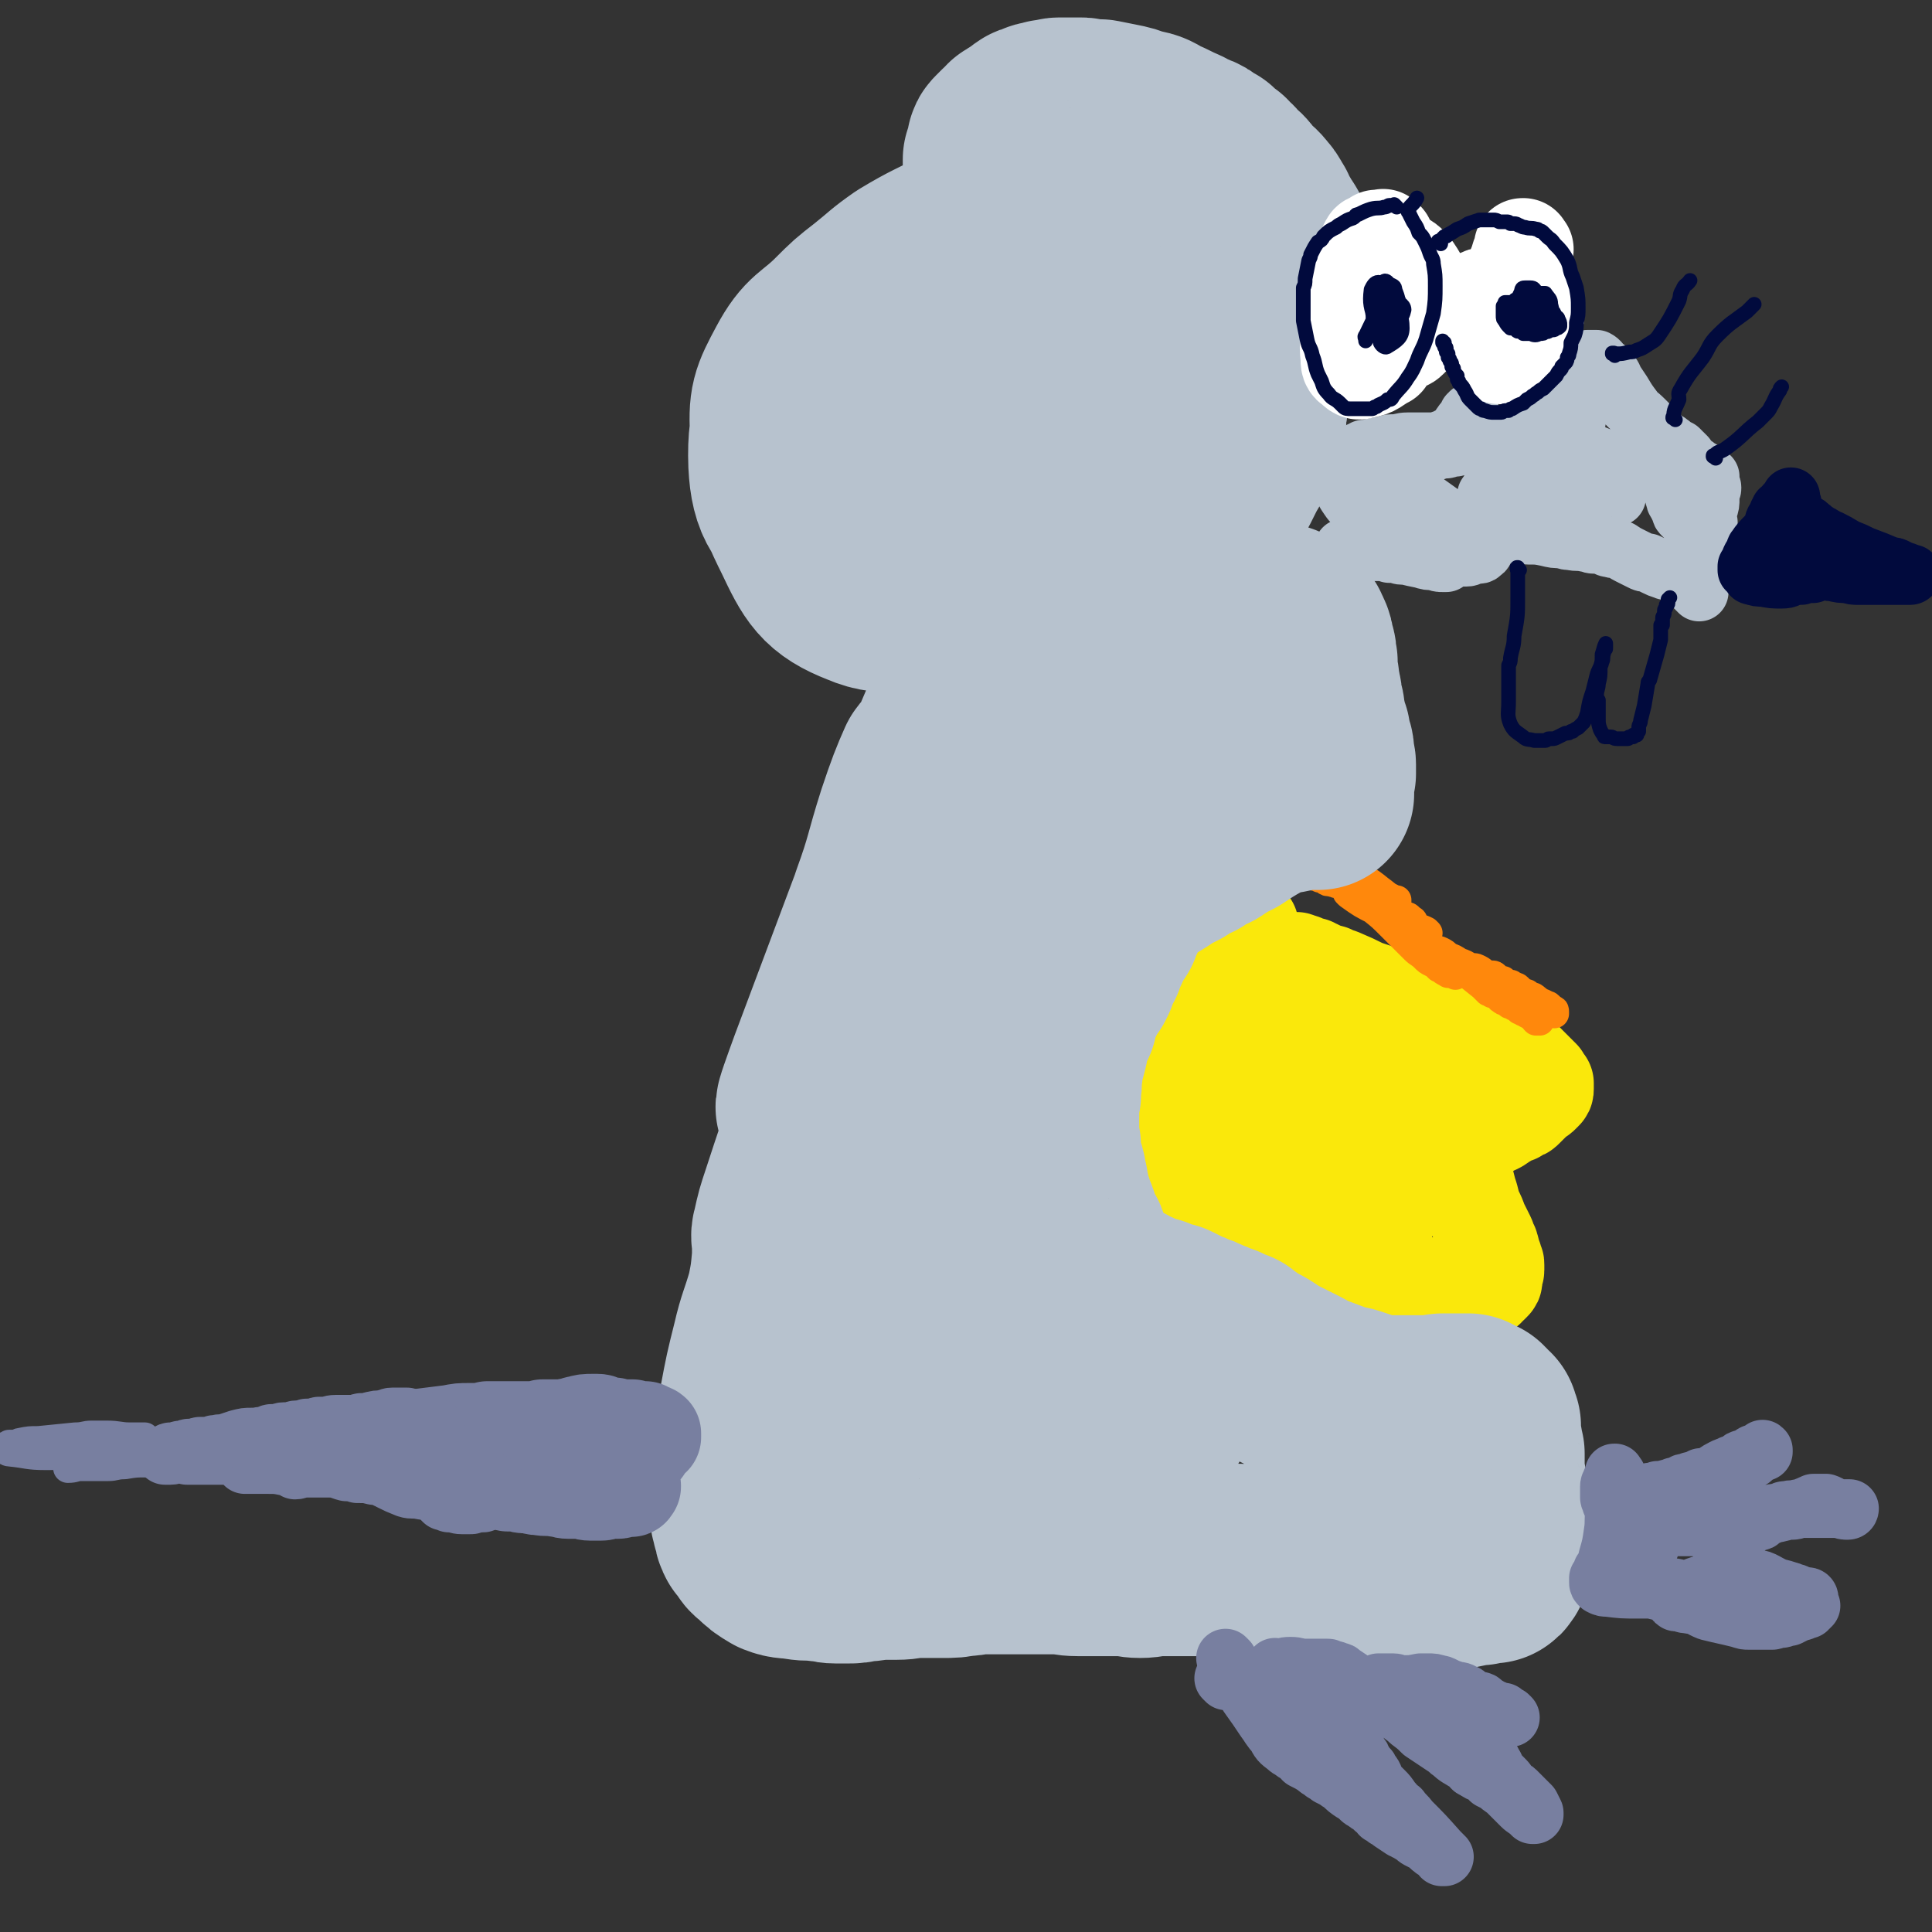 <svg viewBox='0 0 1054 1054' version='1.1' xmlns='http://www.w3.org/2000/svg' xmlns:xlink='http://www.w3.org/1999/xlink'><rect x="0" y="0" width="1054" height="1054" fill="#333333" stroke="none"/><g fill='none' stroke='#FAE80B' stroke-width='53' stroke-linecap='round' stroke-linejoin='round'><path d='M682,505c-1,-1 -1,-1 -1,-1 -1,-1 0,0 0,0 0,0 0,0 0,0 0,0 0,0 0,0 -1,-1 0,0 0,0 0,0 0,0 0,0 0,0 0,0 -1,1 0,0 -1,0 -1,0 -3,4 -3,4 -5,9 -2,7 -2,7 -4,15 -2,8 -2,8 -5,16 -3,8 -3,8 -6,16 -2,5 -2,5 -4,9 -3,7 -3,7 -7,14 -2,4 -2,4 -4,8 -1,4 -1,4 -3,8 -1,4 -2,4 -3,8 -1,3 -1,3 -2,6 0,3 0,3 -1,7 0,3 -1,3 -1,7 0,5 1,6 2,11 0,4 0,4 1,8 1,4 1,4 2,7 1,3 1,4 3,6 2,3 2,3 5,6 6,5 6,4 12,9 3,1 3,1 6,3 4,2 4,2 8,4 1,0 2,0 3,1 2,0 2,1 4,2 5,2 5,1 10,3 3,1 3,1 6,2 6,1 6,0 12,1 3,0 3,1 6,1 5,0 5,0 10,0 2,0 2,0 4,0 2,0 2,0 4,0 2,0 1,1 3,1 4,1 4,1 7,1 2,0 2,0 3,0 2,0 2,0 3,1 2,0 2,0 3,0 7,2 7,2 13,4 9,2 9,1 17,3 7,1 7,2 13,3 3,1 3,1 7,1 0,0 0,0 1,0 1,0 1,0 1,0 1,0 1,0 1,0 0,0 0,0 1,0 0,0 0,0 1,0 0,0 0,0 0,0 0,0 0,0 1,0 0,0 0,0 0,0 1,0 0,-1 1,-1 0,0 1,0 1,-1 1,0 0,0 1,-1 0,0 0,0 1,0 0,-1 0,-1 1,-2 0,0 0,0 1,0 0,0 0,0 1,-1 0,0 0,0 0,0 1,-1 1,-1 1,-2 0,-1 0,-1 0,-3 0,-1 1,-1 1,-2 0,0 0,0 0,-1 0,-1 0,-1 0,-2 0,-1 0,-1 -1,-2 0,0 0,0 0,-1 0,-1 0,-1 -1,-2 0,-2 0,-2 -1,-5 0,-1 -1,-1 -1,-2 -1,-1 0,-1 -1,-3 -2,-4 -2,-4 -4,-8 -1,-3 -1,-3 -3,-7 -1,-3 -1,-3 -2,-7 -1,-3 -1,-3 -2,-7 -1,-2 -1,-2 -2,-5 -1,-4 -1,-4 -2,-8 0,0 0,0 0,-1 0,0 0,0 0,-1 0,0 0,0 0,-1 0,0 0,0 0,-1 1,-1 1,-2 2,-3 2,-2 3,-2 6,-5 3,-2 3,-2 6,-4 1,-1 1,0 2,-1 0,0 0,-1 1,-1 0,0 0,0 1,-1 1,0 1,0 2,0 2,-1 2,-1 4,-3 1,0 1,0 2,-1 1,-1 1,-1 3,-2 1,0 1,0 2,0 0,0 0,-1 1,-1 1,-1 1,0 2,-1 1,0 1,0 2,-1 2,-2 2,-2 4,-4 1,-1 1,-1 3,-3 1,0 1,0 2,-1 0,0 0,-1 1,-1 0,0 0,0 0,0 1,-1 1,-1 1,-2 0,0 0,0 0,-1 0,-1 0,-1 0,-2 -1,-1 -1,-1 -2,-3 0,0 0,0 -1,-1 -1,-1 -1,-1 -2,-2 -1,-1 -1,-1 -2,-2 -1,-1 -1,-1 -3,-3 -4,-4 -3,-4 -7,-7 -3,-3 -3,-2 -5,-4 -3,-2 -3,-2 -5,-4 -5,-3 -4,-3 -9,-6 -1,-1 -1,-1 -3,-2 -1,-1 -1,-1 -3,-2 -3,-1 -3,-1 -6,-2 -2,-1 -2,0 -4,-1 -2,-1 -2,-1 -4,-2 -3,0 -3,0 -5,-1 -5,-1 -5,-1 -9,-2 -2,-1 -2,0 -4,-1 -2,0 -2,0 -4,-1 -2,0 -2,0 -4,-1 -6,-1 -6,-1 -11,-3 -3,-1 -3,-1 -6,-2 -6,-3 -6,-3 -13,-6 -3,-1 -3,-1 -5,-2 -4,-1 -4,-1 -8,-3 -1,0 -1,0 -2,-1 -1,0 -1,0 -2,0 -1,0 -1,0 -3,-1 0,0 0,-1 -1,-1 0,0 0,0 -1,0 0,0 0,0 0,0 -1,0 -1,-1 -2,-1 -1,0 -1,1 -2,2 -1,1 -1,1 -2,2 -1,3 -1,2 -3,5 -2,6 -2,6 -5,13 -1,4 -1,4 -2,7 -5,16 -5,17 -9,33 -2,6 -3,6 -5,13 0,3 -1,3 -1,6 0,2 0,3 1,4 2,1 4,1 6,-1 13,-10 13,-12 25,-25 4,-4 4,-5 8,-10 4,-6 3,-6 7,-12 0,0 0,0 1,-1 0,0 0,0 0,0 0,2 0,2 -1,4 -1,5 -1,5 -3,9 -2,7 -2,7 -5,14 -2,7 -2,6 -4,13 -3,10 -3,10 -6,20 0,4 0,4 -1,7 0,2 0,2 -1,3 0,1 0,1 1,1 2,-3 3,-3 6,-7 5,-6 5,-6 10,-12 6,-8 6,-8 11,-16 4,-6 4,-6 8,-13 4,-5 5,-8 7,-9 1,-1 0,2 -1,5 -7,34 -8,34 -15,67 -3,11 -6,24 -4,23 3,-2 8,-14 15,-28 5,-10 5,-10 10,-20 4,-7 4,-7 8,-14 3,-5 3,-5 6,-10 0,0 -1,0 -1,1 -1,1 -1,1 -2,3 -4,10 -5,10 -8,20 -2,7 -4,16 -2,15 2,-2 5,-10 10,-19 7,-12 7,-11 14,-22 1,-3 1,-3 3,-5 0,0 0,-1 0,0 -1,2 -1,3 -3,6 -3,4 -3,4 -6,7 -3,5 -3,5 -5,9 -3,6 -3,6 -6,13 0,1 0,2 0,2 0,-1 0,-2 0,-3 0,-14 4,-16 1,-28 0,-3 -4,-4 -8,-2 -12,7 -12,9 -24,20 -5,4 -4,5 -9,10 -3,4 -2,4 -5,7 -3,3 -3,3 -6,6 0,0 -1,0 -2,0 -1,0 -1,0 -2,-1 -3,-2 -3,-2 -6,-5 -2,-1 -2,-1 -4,-2 -2,-1 -2,-1 -5,-1 -2,0 -2,0 -3,1 -3,1 -3,1 -5,3 -2,3 -2,3 -4,6 -3,4 -3,4 -7,8 0,1 0,1 -1,2 0,0 0,0 0,0 -1,-3 -1,-3 -1,-7 0,-4 0,-4 -1,-7 0,-3 0,-4 -1,-6 -1,-4 -1,-4 -4,-7 -1,-1 -2,-1 -4,-1 -1,0 -1,1 -1,3 1,3 2,3 4,6 2,2 2,2 4,4 2,2 1,3 3,4 3,3 4,4 7,6 2,0 2,0 3,0 2,0 2,0 4,0 3,0 3,0 6,-1 1,0 1,0 3,-1 1,0 1,0 2,-1 2,0 2,0 4,-1 0,0 0,-1 1,-1 1,-1 1,-1 2,-1 1,0 1,0 1,1 1,1 1,1 3,2 0,1 0,1 1,1 1,0 1,0 2,0 3,-1 3,-2 5,-4 5,-3 4,-3 9,-6 1,-1 1,-1 2,-2 0,0 0,0 0,0 1,0 1,0 1,0 0,0 0,0 1,0 0,0 0,0 1,1 0,1 0,1 1,2 0,0 0,0 1,1 1,0 1,0 2,-1 1,0 1,0 2,-2 3,-2 3,-2 5,-5 4,-5 4,-5 8,-11 1,-1 1,-1 2,-3 0,-1 0,-1 1,-3 0,0 0,0 0,-1 0,-1 1,-1 1,-2 0,0 0,-1 0,-1 0,0 1,0 1,0 0,0 0,0 -1,0 0,1 0,1 -1,3 0,0 0,0 0,1 0,0 0,1 0,1 2,-1 2,-2 4,-4 3,-2 5,-5 6,-4 2,1 0,4 0,9 0,2 -1,2 -1,4 0,2 0,2 0,4 0,0 0,1 0,1 0,0 0,-1 0,-1 1,-1 1,-1 2,-2 1,-2 1,-2 2,-4 2,-2 2,-2 4,-4 1,-2 3,-4 2,-3 -2,14 -4,17 -8,33 -1,8 -2,8 -3,16 0,3 0,3 0,6 0,1 -1,1 -1,2 -1,2 0,2 -1,5 0,0 -1,0 -1,1 0,1 0,1 0,2 0,0 0,0 -1,1 0,1 -1,2 -1,1 0,-6 0,-7 1,-15 0,-6 0,-6 1,-12 0,-6 1,-6 1,-12 0,-4 0,-4 0,-9 0,-4 0,-4 1,-9 0,-1 0,-1 0,-2 0,0 0,0 0,-1 0,0 0,0 0,-1 0,0 0,0 0,0 0,0 0,0 0,0 0,1 0,1 0,1 '/></g>
<g fill='none' stroke='#FF880C' stroke-width='16' stroke-linecap='round' stroke-linejoin='round'><path d='M705,468c-1,-1 -1,-1 -1,-1 -1,-1 0,0 0,0 0,0 0,0 0,0 0,0 0,0 0,0 -1,-1 0,0 0,0 0,0 0,0 0,0 0,0 -1,-1 0,0 0,0 0,0 1,1 1,1 1,1 2,2 1,1 1,1 2,2 2,1 2,1 4,3 1,0 1,0 2,1 1,1 1,1 2,2 1,0 2,0 3,1 1,0 1,0 3,1 1,1 1,1 3,1 2,1 2,0 3,1 2,0 2,0 3,1 1,0 1,0 2,0 0,0 0,1 1,1 1,0 1,0 2,0 0,0 0,0 1,0 2,1 2,1 4,2 2,0 2,0 4,1 1,1 1,1 3,2 1,1 1,1 3,2 1,0 1,0 2,1 1,1 1,1 2,2 0,0 0,0 1,0 0,0 0,1 1,1 0,0 0,0 1,1 0,0 1,0 1,0 0,0 0,0 1,1 0,0 0,0 0,0 0,0 1,0 1,0 0,0 0,0 0,0 0,-1 0,-1 -1,-2 -1,-1 -1,-1 -2,-3 -2,-2 -2,-2 -4,-4 -3,-3 -3,-3 -7,-6 -3,-2 -3,-2 -7,-4 -2,-2 -3,-1 -5,-3 -2,-1 -2,-1 -3,-2 -1,0 -1,0 -2,-1 0,0 0,0 -1,0 0,0 0,0 0,0 0,0 0,0 1,1 1,1 1,1 2,2 3,2 3,2 6,3 4,2 4,2 8,4 5,3 5,3 10,7 2,1 2,1 4,2 0,0 1,0 1,0 0,0 0,1 0,1 -2,-1 -3,-1 -5,-3 -4,-2 -4,-2 -7,-4 -4,-3 -3,-3 -7,-5 -3,-2 -3,-2 -5,-4 -1,-1 -2,-1 -3,-2 0,0 0,0 0,-1 0,0 -1,0 -1,0 0,0 0,1 1,1 1,1 1,1 2,2 3,3 2,3 5,5 3,3 4,2 7,5 3,2 3,2 5,4 1,2 1,2 3,4 0,0 1,0 2,1 0,0 0,1 0,1 0,0 0,0 0,0 -1,0 -1,-1 -2,-1 -2,-1 -2,-1 -5,-3 -4,-2 -4,-2 -9,-4 -4,-2 -4,-3 -9,-5 -4,-2 -4,-2 -8,-4 -4,-3 -4,-3 -8,-5 0,0 -1,-1 0,0 3,2 4,2 8,4 4,3 4,3 8,5 5,3 5,2 9,4 4,2 4,2 9,4 3,2 3,2 6,4 3,1 3,1 5,3 2,1 2,1 4,2 1,0 1,0 2,1 0,0 0,1 1,1 0,0 1,0 1,1 0,0 0,0 -1,0 -1,0 -1,0 -2,0 -2,-1 -2,-1 -4,-2 -3,-2 -3,-2 -7,-4 -4,-3 -3,-3 -8,-5 -3,-2 -3,-2 -6,-3 -2,0 -2,0 -4,-1 -2,-1 -2,-1 -4,-1 0,0 0,0 1,1 7,5 7,5 15,9 3,2 3,2 6,4 3,1 3,1 5,3 3,1 3,1 5,2 4,1 4,0 8,1 1,0 1,0 3,1 0,0 1,1 1,1 0,0 -1,0 -1,0 -2,-1 -2,-1 -4,-2 -5,-2 -5,-2 -9,-5 -6,-4 -6,-4 -12,-8 -6,-4 -6,-4 -11,-8 -4,-2 -3,-3 -7,-5 -2,-2 -2,-2 -4,-3 -1,0 -1,0 -2,-1 0,0 0,0 0,0 0,0 0,0 0,0 0,1 0,1 1,1 1,2 1,2 3,3 4,3 4,3 8,7 4,3 4,3 8,8 5,4 5,4 10,9 3,3 3,3 7,7 3,3 3,3 6,6 2,2 3,2 5,4 2,2 2,2 4,3 2,1 2,1 4,3 1,0 1,0 2,1 1,1 1,1 2,1 0,0 0,0 1,1 1,0 1,0 2,0 0,0 1,0 1,0 1,0 1,1 1,1 0,0 0,0 0,-1 -1,-1 -1,-1 -2,-2 -3,-3 -3,-3 -6,-5 -4,-3 -4,-3 -8,-7 -3,-3 -3,-3 -7,-6 -3,-2 -3,-3 -5,-5 -2,-2 -2,-2 -4,-4 -1,0 -1,0 -2,-1 0,0 0,0 -1,-1 0,0 0,0 0,-1 0,0 0,0 0,0 0,0 0,0 1,1 1,1 1,1 2,2 2,2 2,1 4,3 3,3 3,3 5,5 3,2 3,2 5,4 2,1 2,1 4,3 1,0 1,0 3,1 1,1 1,0 3,1 2,1 2,1 4,3 3,1 3,1 6,3 3,1 3,1 6,3 1,0 1,0 2,0 1,0 1,0 3,1 2,1 2,2 5,3 1,0 1,0 2,0 1,0 1,0 2,1 0,0 0,0 1,1 1,0 1,1 2,1 0,0 0,0 1,0 0,0 0,1 1,1 0,0 0,0 1,1 1,0 1,0 2,0 1,0 1,1 2,1 1,1 1,0 2,1 1,1 1,1 2,2 0,0 0,0 1,1 0,0 1,0 1,0 1,0 1,0 2,1 1,0 0,1 1,1 0,0 1,0 1,0 1,0 1,0 1,1 1,0 1,0 2,1 0,0 0,0 1,1 1,0 1,0 3,1 1,1 1,0 2,1 1,1 1,1 2,2 1,0 1,0 1,1 0,0 0,0 0,1 0,0 0,0 0,0 0,0 0,-1 0,-1 -1,0 -1,0 -2,0 -2,0 -2,-1 -3,-1 -3,-1 -3,0 -5,-1 -3,-1 -3,-1 -6,-2 -2,0 -2,-1 -4,-2 -4,-1 -4,-1 -7,-3 -1,0 -2,0 -3,-1 -2,-1 -2,-1 -5,-3 -1,-1 -1,-1 -2,-2 -1,0 -1,0 -2,-1 -1,-1 -1,-1 -2,-2 -2,-1 -2,-1 -4,-3 -1,-1 -1,-1 -3,-3 -1,-1 -1,-1 -2,-2 0,0 -1,0 -1,0 1,1 1,2 2,4 5,4 5,4 10,8 1,1 1,1 3,3 1,0 1,0 2,1 1,0 1,0 2,0 1,1 1,1 2,2 1,0 0,1 1,1 1,1 1,1 2,1 1,1 1,0 2,1 0,0 0,1 1,1 1,0 1,0 2,1 1,0 1,0 2,1 0,0 0,0 1,1 1,0 1,0 2,1 1,0 1,0 2,1 0,0 1,0 1,0 1,0 0,1 1,1 1,1 1,0 2,1 0,1 0,1 1,2 1,0 1,0 2,0 '/></g>
<g fill='none' stroke='#B7C2CE' stroke-width='105' stroke-linecap='round' stroke-linejoin='round'><path d='M558,132c-1,-1 -1,-1 -1,-1 -1,-1 0,0 0,0 0,0 0,0 -1,-1 -1,0 -1,-1 -2,-1 -9,0 -9,-1 -17,0 -6,0 -6,1 -11,3 -15,8 -15,7 -30,16 -10,7 -9,7 -19,15 -9,7 -9,7 -17,15 -12,12 -15,10 -23,25 -8,15 -9,17 -8,34 1,26 0,29 12,53 9,19 12,25 30,32 16,7 20,0 38,-5 10,-3 11,-3 19,-11 19,-17 19,-18 35,-38 6,-9 6,-10 10,-20 3,-8 4,-8 4,-17 -1,-17 -2,-18 -7,-34 -2,-6 -2,-8 -8,-11 -13,-8 -14,-7 -29,-11 -9,-3 -9,-2 -19,-2 -9,0 -10,-1 -19,1 -18,5 -19,5 -36,14 -8,4 -11,3 -15,11 -11,24 -17,28 -16,54 1,20 6,24 21,38 15,14 19,12 38,18 10,2 12,2 21,-2 22,-11 23,-13 43,-29 21,-18 21,-18 38,-39 11,-14 14,-15 18,-32 2,-8 0,-12 -6,-18 -7,-8 -10,-6 -22,-9 -7,-1 -7,-1 -15,0 -10,0 -10,1 -20,3 -11,3 -12,1 -22,7 -19,9 -19,9 -36,22 -6,5 -6,6 -10,14 -4,6 -7,6 -7,14 -1,11 -1,13 4,24 3,7 5,6 12,11 7,4 7,5 15,6 9,2 9,1 18,-1 10,-3 11,-3 20,-9 9,-6 11,-5 17,-14 13,-16 13,-17 21,-36 4,-8 2,-9 2,-18 0,-6 0,-7 -2,-12 -2,-3 -3,-5 -7,-5 -10,-2 -11,-2 -22,0 -8,1 -8,1 -15,5 -13,6 -15,5 -26,15 -7,7 -8,9 -10,19 -1,10 0,11 4,20 2,7 3,8 8,12 12,8 13,10 27,14 7,2 7,0 15,-2 8,-3 8,-3 15,-8 16,-9 16,-8 31,-19 7,-5 6,-6 12,-12 6,-6 6,-6 11,-13 8,-10 8,-9 15,-20 2,-3 2,-3 4,-6 1,-3 1,-3 2,-6 1,-3 1,-3 2,-6 1,-4 1,-4 2,-8 0,-5 0,-5 0,-9 0,-5 0,-5 -2,-10 -2,-7 -1,-7 -5,-13 -3,-6 -3,-7 -7,-11 -4,-4 -4,-3 -8,-6 -3,-1 -3,-1 -6,-2 -7,-2 -7,-2 -14,-3 -6,-1 -6,-1 -13,-1 -9,0 -9,1 -17,3 -3,0 -3,1 -6,1 -4,1 -4,0 -8,1 -2,0 -2,1 -3,1 0,0 0,-1 -1,-1 0,0 0,0 0,0 -1,0 -1,0 -2,0 0,0 0,-1 0,-1 0,-1 -1,0 -1,-1 0,0 0,-1 0,-1 0,-1 0,-1 -1,-2 0,-1 0,-1 0,-2 0,-1 0,-1 0,-2 0,-1 0,-1 0,-2 0,-1 0,-1 0,-2 0,0 -1,0 -1,-1 0,-1 0,-1 0,-2 0,-1 -1,-1 -1,-2 0,-1 0,-1 0,-2 0,-1 0,-1 -1,-2 0,-1 0,-1 0,-2 0,-1 -1,-1 -1,-2 0,-1 0,-1 0,-2 0,-1 -1,-1 -1,-2 0,-2 0,-2 0,-4 1,-3 1,-3 2,-7 0,-1 0,-1 1,-2 1,-1 1,-1 2,-2 0,0 0,0 1,-1 1,0 1,0 2,-1 1,-1 0,-1 1,-2 1,0 1,0 2,-1 1,-1 1,-1 3,-2 2,-1 2,-2 4,-3 1,-1 1,0 3,-1 1,0 1,-1 2,-1 1,0 1,0 2,0 1,0 1,0 2,-1 1,0 1,0 3,0 1,0 1,-1 3,-1 3,0 3,0 7,0 2,0 2,0 4,0 2,0 2,0 4,1 2,0 2,0 4,0 1,0 2,0 3,0 5,1 5,1 10,2 5,1 5,1 10,3 6,1 6,1 11,4 7,3 6,3 13,6 3,2 3,2 6,3 3,1 3,1 5,3 2,1 2,1 4,2 3,3 3,3 6,5 1,2 1,1 3,3 1,1 1,1 2,3 1,1 2,1 3,2 3,3 2,3 5,6 3,3 3,2 6,6 2,2 2,3 4,6 0,1 0,1 1,3 1,2 2,2 3,5 1,1 0,1 1,2 0,0 1,0 1,1 1,1 1,1 1,2 0,0 0,0 0,0 0,1 1,1 1,2 0,0 0,1 0,1 0,1 1,1 1,1 1,1 1,1 1,1 0,0 0,0 0,0 0,0 0,0 0,0 -1,-1 0,0 0,0 0,0 0,0 0,0 0,1 0,1 0,1 0,0 0,0 0,0 0,0 0,0 0,0 -1,-1 0,0 0,0 0,0 0,1 0,1 0,5 0,5 0,10 0,5 -1,5 -2,11 -1,8 -1,8 -2,15 -1,5 -1,5 -2,9 -1,3 -1,2 -2,5 0,0 0,0 -1,1 0,3 0,3 -1,7 -2,6 -2,6 -4,12 -1,5 0,5 -1,11 0,3 0,3 -1,6 0,2 0,2 0,4 0,2 0,2 -1,5 0,1 0,1 -1,2 0,2 0,2 -1,5 -1,2 -1,2 -2,5 -2,4 -2,4 -5,9 -2,4 -2,4 -4,8 -3,4 -3,4 -6,8 -8,13 -8,13 -16,26 -15,23 -16,23 -31,46 -22,34 -23,33 -44,68 -6,10 -9,25 -9,22 -1,-3 4,-17 7,-34 5,-28 7,-32 9,-56 0,-2 -3,1 -4,3 -30,56 -30,56 -57,114 -22,45 -20,48 -42,92 -1,2 -5,2 -4,0 16,-57 18,-59 37,-118 6,-17 5,-18 12,-34 7,-17 14,-29 16,-33 2,-3 -5,8 -9,18 -18,43 -18,43 -35,87 -21,56 -21,56 -42,112 -4,11 -8,22 -7,21 1,-1 6,-12 11,-25 16,-43 16,-43 30,-87 8,-22 7,-23 14,-45 5,-15 7,-20 11,-29 1,-2 -1,3 -2,7 -3,7 -3,6 -6,14 -13,43 -12,43 -25,86 -7,25 -7,25 -15,49 -12,40 -13,40 -26,80 -3,9 -3,9 -5,18 -1,3 0,3 0,6 0,2 0,2 0,5 0,1 0,2 0,3 -1,11 -1,11 -3,21 -4,14 -5,14 -8,27 -4,16 -4,16 -7,32 -2,10 -2,10 -3,20 -1,4 0,4 0,9 -1,7 -1,7 -1,13 0,2 0,2 0,5 0,3 0,3 0,7 0,1 0,1 0,2 0,1 -1,1 -1,2 0,3 0,3 1,6 0,1 0,1 1,3 0,2 0,2 1,4 1,1 1,1 2,2 2,3 1,3 4,5 4,4 4,4 9,7 5,2 6,1 11,2 6,1 6,0 12,1 4,0 4,1 8,1 3,0 3,0 6,0 4,0 4,0 8,-1 6,0 6,-1 13,-1 3,0 3,0 6,0 6,0 6,-1 12,-1 2,0 2,0 4,0 5,0 5,0 9,0 6,0 6,0 11,-1 3,0 3,0 7,-1 6,0 6,0 12,0 3,0 3,0 6,0 5,0 5,0 10,0 3,0 3,0 5,0 6,0 6,0 11,0 6,0 6,1 12,1 11,0 11,0 23,0 6,0 6,1 11,1 5,0 5,-1 9,-1 7,0 7,0 13,0 4,0 4,0 8,0 8,0 8,0 17,0 10,0 10,0 21,1 10,1 9,1 19,3 7,0 7,0 13,1 3,0 3,1 6,1 1,0 2,0 3,0 1,0 2,0 3,0 4,0 4,1 8,1 1,0 1,0 3,0 7,0 7,0 14,0 6,0 6,0 11,0 3,0 3,0 7,0 0,0 0,0 1,0 2,0 2,0 5,0 2,0 2,0 3,0 2,0 2,0 4,0 3,0 3,0 5,0 5,-1 5,-1 9,-2 2,0 2,0 3,0 1,0 1,-1 2,-1 1,0 1,0 3,0 0,0 0,0 0,0 1,0 1,0 1,0 1,0 1,0 1,-1 0,0 0,0 0,0 0,0 1,0 1,-1 0,0 0,0 0,-1 0,-1 0,-1 1,-3 0,-2 0,-2 0,-4 0,-5 -1,-5 -1,-10 -1,-5 0,-5 -1,-11 0,-3 -1,-2 -1,-5 0,-3 0,-3 0,-6 0,-2 0,-2 0,-4 0,-2 -1,-2 -1,-5 0,-2 0,-2 0,-4 0,-1 0,-1 0,-3 0,0 0,0 0,-1 0,-1 0,-1 0,-2 0,0 0,0 0,-1 0,-1 -1,-1 -1,-2 0,0 0,0 0,-1 0,-1 0,-1 0,-2 0,-1 -1,-1 -1,-3 0,-1 0,-1 0,-2 0,0 0,0 0,-1 0,-1 0,-1 0,-2 0,-1 0,-1 0,-2 0,-1 -1,0 -1,-1 0,0 0,0 0,-1 0,0 0,0 0,0 0,0 0,-1 0,-1 0,0 -1,0 -1,0 -1,-1 0,-1 -1,-2 -1,-1 -1,0 -2,-1 0,0 0,0 0,-1 0,0 0,0 -1,0 0,0 0,0 -1,0 0,0 0,-1 0,-1 0,0 -1,0 -1,0 -1,0 0,0 -1,-1 0,0 0,0 -1,0 -1,0 -1,0 -3,0 -2,0 -2,0 -5,0 -2,0 -2,0 -5,0 -2,0 -2,1 -5,1 -4,0 -4,0 -8,0 -6,0 -6,0 -11,0 -5,0 -5,0 -10,0 -3,0 -3,0 -5,-1 -6,-2 -6,-2 -12,-4 -4,-1 -4,0 -8,-2 -8,-3 -8,-3 -16,-6 -3,-2 -3,-2 -7,-4 -6,-3 -6,-3 -12,-6 -3,-2 -3,-2 -6,-4 -5,-3 -5,-2 -10,-6 -2,-1 -2,-1 -4,-3 -3,-1 -3,-1 -7,-3 -1,0 -1,0 -3,-1 -2,-1 -2,-1 -5,-2 -1,0 -1,0 -2,-1 -2,-1 -2,-1 -5,-2 -2,-1 -2,-1 -5,-2 -4,-2 -4,-2 -8,-4 -5,-1 -5,-1 -9,-3 -2,0 -2,0 -4,-1 -4,-1 -4,-1 -7,-3 -2,0 -2,0 -3,-1 -2,-1 -2,-1 -3,-2 -3,-1 -3,-1 -7,-3 -1,0 -1,0 -2,-1 -1,-1 -1,-1 -3,-2 -1,0 -1,0 -2,-1 -1,0 -1,-1 -2,-2 0,0 0,0 -1,-1 0,0 0,0 -1,-1 -1,-2 -1,-2 -3,-5 -1,-1 -1,-1 -2,-3 -1,-3 -1,-3 -2,-6 -1,-1 0,-1 -1,-2 -1,-4 -1,-4 -3,-7 -1,-2 -1,-2 -2,-4 -1,-4 -1,-4 -3,-9 -1,-3 -1,-3 -2,-6 -1,-4 -1,-4 -2,-9 0,-1 0,-1 -1,-3 0,-3 0,-3 -1,-6 -1,-3 -1,-3 -2,-6 0,-1 0,-1 0,-3 0,-1 0,-1 0,-3 0,-3 -1,-3 -1,-6 0,-1 0,-1 0,-3 0,-2 0,-2 0,-5 0,-2 0,-2 0,-3 0,-2 0,-2 0,-4 0,-4 0,-4 1,-8 0,-2 0,-2 0,-3 1,-5 0,-5 1,-10 0,-3 0,-3 1,-7 1,-3 1,-3 2,-7 0,-1 0,-1 0,-2 1,-3 1,-3 2,-6 0,-2 0,-2 1,-3 1,-2 1,-2 2,-4 0,-3 0,-3 1,-5 1,-3 1,-3 3,-7 0,-1 1,-1 1,-2 1,-2 1,-2 2,-4 0,-1 0,-1 1,-2 1,-1 1,-1 2,-2 0,-1 0,-1 1,-2 0,-1 0,-1 1,-3 1,-3 1,-3 3,-6 1,-3 1,-3 2,-5 3,-7 3,-7 7,-13 1,-4 1,-4 3,-7 1,-4 1,-4 3,-8 2,-5 2,-5 5,-9 3,-7 4,-7 8,-14 2,-4 1,-5 4,-9 1,-4 2,-4 4,-7 0,-2 0,-2 1,-3 1,-3 2,-3 4,-6 1,-1 0,-2 1,-3 1,-2 1,-2 2,-3 1,-3 1,-2 3,-5 0,0 0,0 0,-1 1,-1 1,-1 2,-3 0,-1 0,-1 0,-2 0,-1 0,-1 1,-2 0,-1 1,-1 1,-2 1,-2 1,-2 2,-4 0,-2 0,-2 1,-4 0,-2 1,-1 1,-3 0,-1 0,-1 1,-3 0,-2 0,-2 1,-5 1,-4 1,-4 2,-8 0,-2 0,-2 1,-4 1,-3 1,-3 3,-6 0,-1 1,-1 2,-3 0,-1 0,-1 1,-2 1,-1 1,-1 3,-3 0,0 0,0 1,-1 1,-1 1,-1 2,-2 1,-1 1,-1 2,-3 1,0 1,0 2,-1 2,-2 1,-2 3,-5 1,-1 1,-1 2,-2 3,-4 3,-4 6,-7 2,-3 2,-4 4,-7 1,-2 2,-2 3,-4 1,0 1,0 1,-1 1,-1 0,-1 1,-2 1,-1 1,-1 2,-2 1,0 0,-1 1,-1 1,0 1,0 2,0 1,0 0,1 1,1 0,0 1,0 1,0 0,0 0,0 0,0 1,0 1,0 1,0 0,0 0,0 0,0 1,0 1,0 1,1 0,0 0,0 1,1 0,0 0,0 1,1 0,0 0,0 1,1 0,0 0,0 1,1 0,0 0,0 1,1 0,0 0,0 1,1 0,0 1,0 1,1 0,0 0,0 0,1 0,1 1,0 1,1 1,2 1,2 1,4 0,0 0,0 0,1 0,1 1,1 1,2 1,3 0,3 1,6 0,3 0,3 0,6 0,2 1,2 1,5 0,1 0,1 0,2 0,2 1,2 1,4 1,3 0,3 1,6 0,2 1,2 1,5 0,2 0,2 1,5 0,2 0,2 1,4 0,1 0,1 0,2 0,1 0,0 1,1 0,2 0,2 1,5 0,0 0,0 0,1 0,1 1,1 1,3 0,0 0,0 0,1 0,1 0,1 0,2 0,2 1,2 1,4 0,1 0,1 0,2 0,1 0,1 0,2 0,1 0,1 0,1 0,0 0,0 -1,0 0,0 0,0 0,1 0,0 0,1 0,1 0,0 0,0 0,0 0,1 0,1 0,2 0,0 0,0 0,0 0,1 0,1 0,1 0,1 0,1 0,1 0,0 0,0 0,1 0,0 0,0 0,0 0,1 0,1 0,1 0,0 0,0 0,0 0,0 0,0 0,1 0,0 0,0 0,0 0,0 0,0 0,0 0,0 0,-1 0,0 -1,0 0,0 0,1 0,0 0,0 0,0 0,0 0,0 0,1 0,0 0,0 0,0 0,0 0,0 -1,0 0,0 0,0 0,0 0,0 0,0 0,0 -1,-1 0,0 0,0 0,0 0,0 0,0 -1,0 -1,0 -2,0 -2,0 -2,0 -3,0 -1,0 -2,0 -3,0 -4,1 -4,1 -9,2 -1,0 -1,0 -3,0 -1,0 -1,0 -2,0 -1,0 -1,1 -2,1 0,0 0,0 0,0 -2,0 -2,0 -4,1 -1,0 -1,0 -2,1 -1,1 -1,1 -3,2 -1,1 -1,1 -3,2 -5,3 -5,3 -11,7 -6,3 -6,3 -12,7 -5,2 -5,2 -9,5 -5,2 -5,2 -9,5 -6,3 -6,3 -12,7 -3,2 -4,2 -7,3 -7,4 -7,4 -14,7 -3,2 -3,2 -7,4 -3,3 -3,3 -7,5 -6,5 -7,4 -13,9 -3,3 -3,3 -6,7 -6,7 -6,7 -11,14 -2,3 -2,3 -4,7 -5,7 -5,7 -9,15 -2,4 -2,4 -4,9 -7,16 -6,16 -13,31 -4,11 -4,11 -8,21 -11,27 -12,27 -22,53 -5,11 -5,10 -9,22 -7,27 -6,27 -13,55 -4,13 -5,15 -7,26 0,1 1,-1 2,-2 12,-15 13,-14 23,-31 18,-29 17,-30 32,-61 6,-13 6,-14 10,-26 0,0 -2,0 -2,1 -3,8 -4,8 -6,17 -2,11 -3,11 -3,21 1,20 0,21 4,40 2,7 3,8 9,13 5,5 7,4 14,6 3,0 3,0 6,-1 2,0 3,0 4,-2 5,-8 10,-10 8,-18 -2,-12 -6,-21 -16,-23 -9,-2 -14,5 -23,15 -7,8 -7,10 -9,21 -1,9 1,10 5,18 2,6 3,6 8,10 10,6 10,6 22,10 5,1 6,0 11,-1 9,-1 9,-2 18,-5 4,-1 4,-1 7,-3 2,-2 3,-2 4,-4 0,-2 0,-3 -2,-5 -1,-2 -2,-3 -5,-3 -6,-1 -7,-2 -13,0 -3,0 -3,1 -4,3 -3,6 -4,7 -4,13 0,3 0,4 3,6 7,5 8,7 17,8 16,1 20,1 33,-4 4,-2 5,-9 1,-10 -13,-5 -19,-7 -34,-4 -13,3 -17,6 -22,17 -6,11 -3,15 1,28 2,9 5,8 11,17 '/></g>
<g fill='none' stroke='#787FA0' stroke-width='53' stroke-linecap='round' stroke-linejoin='round'><path d='M351,790c-1,-1 -1,-1 -1,-1 -1,-1 0,0 0,0 0,0 0,0 0,0 0,0 -1,0 0,0 0,-2 1,-2 3,-3 1,-1 1,-1 3,-2 0,0 0,0 0,-1 0,0 0,0 0,0 0,0 0,-1 0,-1 -1,-1 -1,0 -2,-1 -1,0 -1,0 -2,-1 -2,0 -2,0 -4,0 -2,0 -2,0 -3,-1 -2,0 -2,0 -4,0 -3,0 -3,0 -6,-1 -3,0 -3,0 -6,-1 -1,0 -1,-1 -3,-1 -1,0 -1,0 -3,0 -3,0 -4,0 -7,1 -2,0 -2,1 -3,1 -2,0 -2,0 -4,1 -1,0 -1,0 -2,0 -1,0 -1,0 -2,0 -1,0 -1,0 -2,0 -1,0 -1,0 -2,0 -1,0 -1,0 -2,0 0,0 0,0 -1,0 -1,0 -1,0 -2,0 -1,0 -1,1 -3,1 -1,0 -1,0 -3,0 -3,0 -3,0 -5,0 -4,0 -4,0 -8,0 -2,0 -2,0 -3,0 -2,0 -2,0 -3,0 -1,0 -1,0 -3,0 -1,0 -1,0 -2,0 -1,0 -1,1 -3,1 -1,0 -1,0 -2,0 -2,0 -2,0 -5,0 -5,0 -5,0 -10,1 -8,1 -8,1 -16,2 -3,1 -3,1 -6,2 -4,1 -4,0 -9,1 -1,0 -1,0 -2,1 -1,0 -1,0 -2,0 0,0 0,0 -1,0 0,0 0,0 0,0 0,0 0,1 0,1 0,0 0,0 1,1 1,0 1,0 2,1 4,0 4,0 8,1 18,1 18,1 35,3 13,1 13,2 27,4 6,0 6,0 12,1 9,1 9,1 17,3 3,1 3,1 5,2 2,0 2,0 4,0 2,0 2,1 3,1 2,1 2,0 3,1 2,0 2,1 3,1 3,1 3,0 6,1 1,0 1,1 2,1 2,1 2,1 4,1 0,0 1,0 1,0 0,0 0,0 1,0 0,0 0,0 0,0 0,0 0,0 1,0 0,0 0,0 0,0 0,0 0,0 0,0 0,0 0,-1 0,0 -1,0 0,1 -1,1 -1,0 -1,0 -2,0 -1,0 -1,0 -2,0 -2,0 -1,1 -3,1 -2,0 -2,0 -4,0 -3,0 -3,1 -5,1 -3,0 -3,0 -6,0 -3,0 -3,-1 -6,-1 -3,0 -3,0 -6,0 -3,0 -3,-1 -6,-1 -5,-1 -5,0 -10,-1 -2,0 -2,0 -4,-1 -2,0 -2,0 -3,0 -2,0 -2,0 -5,-1 -1,0 -1,0 -2,0 -2,0 -2,0 -3,0 -4,-1 -4,-1 -7,-2 -3,0 -4,0 -7,-1 -1,0 -1,0 -3,0 '/></g>
<g fill='none' stroke='#787FA0' stroke-width='32' stroke-linecap='round' stroke-linejoin='round'><path d='M238,780c-1,-1 -1,-1 -1,-1 -1,-1 0,0 0,0 0,0 0,0 0,0 0,0 0,0 0,0 -1,-1 -1,-1 -1,-1 -1,0 -1,0 -2,-1 -1,-1 -1,-1 -3,-2 -1,0 -1,0 -3,0 -1,0 -1,-1 -3,-1 -1,0 -1,0 -3,-1 -1,0 -1,0 -3,0 -1,0 -1,0 -2,0 -1,0 -1,0 -3,0 -2,0 -2,1 -4,1 -3,1 -3,0 -6,1 -2,0 -2,1 -4,1 -1,0 -1,0 -2,0 0,0 0,0 -1,0 -1,0 -1,1 -2,1 -3,0 -3,0 -7,0 -2,0 -2,0 -5,0 -3,0 -3,1 -7,1 -1,0 -1,0 -2,0 -1,0 -1,1 -3,1 -1,0 -1,0 -3,0 -1,0 -1,0 -3,1 -1,0 -1,0 -3,0 -2,0 -2,1 -4,1 -1,0 -1,0 -3,0 -2,0 -2,1 -4,1 -2,0 -2,0 -3,0 -1,0 -1,1 -3,1 -2,1 -2,0 -5,1 -2,0 -2,0 -3,0 -3,0 -3,0 -7,1 -3,1 -3,1 -6,2 -3,1 -3,0 -6,1 -2,0 -2,0 -3,1 -3,0 -3,0 -6,0 -1,0 -1,1 -2,1 -1,0 -1,0 -2,0 -1,0 -1,0 -2,0 -1,0 -1,1 -2,1 -1,0 -1,0 -2,0 -2,0 -2,1 -4,1 0,0 0,0 -1,0 0,0 0,0 -1,0 -1,0 0,1 -1,1 0,0 -1,0 -1,0 0,0 0,0 -1,1 0,0 0,0 1,0 0,0 0,0 1,0 0,0 0,0 1,0 2,0 2,-1 3,-1 3,0 3,0 6,1 8,0 8,0 16,0 4,0 4,0 9,0 4,0 4,0 8,0 7,1 7,1 15,2 12,1 12,1 23,2 5,0 5,1 11,1 2,0 2,0 5,0 3,0 3,0 7,-1 3,0 3,0 7,-1 3,0 3,0 6,0 2,0 1,-1 3,-1 1,0 1,0 3,0 1,0 1,0 3,0 0,0 0,0 1,-1 0,0 0,0 0,0 0,0 -1,0 -2,0 -1,0 -1,0 -2,0 -3,0 -3,0 -5,0 -2,0 -2,1 -5,1 -6,1 -7,0 -13,1 -5,0 -5,0 -11,0 -11,0 -11,1 -22,1 -6,0 -6,0 -13,0 -4,0 -4,1 -8,1 -1,0 -1,0 -2,0 0,0 0,0 -1,0 0,0 0,0 0,0 0,0 0,0 -1,0 0,0 0,0 0,0 0,0 -1,0 0,0 0,-1 0,0 1,0 1,0 1,0 2,0 4,0 4,0 9,0 5,0 5,0 10,1 12,0 12,0 24,1 5,0 5,1 9,2 3,0 3,0 6,1 5,0 5,0 9,1 2,0 2,0 5,1 1,0 1,0 2,1 1,0 1,0 2,0 1,0 1,0 2,0 3,0 3,0 6,1 6,0 6,0 11,0 8,1 8,1 15,2 5,1 5,1 10,2 2,0 2,1 4,1 1,0 1,0 3,0 1,0 1,0 2,0 1,0 1,0 3,-1 0,0 0,0 0,0 0,0 0,0 1,0 0,0 0,0 1,0 0,0 0,0 0,0 0,0 0,0 0,0 0,0 0,-1 0,-1 0,0 -1,0 -1,-1 -1,0 0,0 -1,-1 -1,0 -1,0 -2,-1 -1,0 -1,0 -2,-1 -2,-1 -2,-1 -4,-2 -4,-2 -4,-2 -8,-3 -8,-1 -8,-2 -15,-3 -7,0 -7,0 -14,0 -2,0 -2,1 -3,1 -3,1 -3,0 -6,1 0,0 0,0 -1,1 0,0 0,0 -1,1 -1,1 -1,1 -1,2 0,0 0,0 0,1 0,1 0,1 1,2 4,2 4,2 9,4 3,1 4,0 8,1 8,1 8,2 16,3 6,0 6,0 12,0 2,0 2,0 4,0 2,0 2,0 4,0 3,0 3,0 6,0 0,0 0,0 1,0 1,0 1,0 2,0 0,0 0,-1 1,-1 0,0 0,1 0,1 -1,0 -2,0 -4,0 -5,0 -5,0 -10,0 -8,0 -8,0 -16,0 -2,0 -2,0 -4,1 -1,0 -2,-1 -2,0 0,0 1,1 2,2 1,0 1,0 3,1 4,0 4,1 7,1 2,0 2,0 4,0 2,0 2,0 3,-1 2,0 2,0 4,0 1,0 1,0 1,-1 0,-1 1,-1 0,-3 0,-1 0,-1 -1,-2 -2,-2 -2,-2 -5,-3 -1,-1 -1,-1 -3,-2 -6,-1 -6,-1 -12,-2 -5,-1 -5,-1 -11,-2 -9,-1 -9,0 -17,-1 -5,0 -5,0 -10,-1 -1,0 -1,-1 -2,-1 -3,-1 -3,0 -6,-1 -2,0 -2,0 -4,0 -6,0 -6,0 -11,0 -3,0 -3,0 -6,0 -4,0 -4,0 -8,0 -2,0 -2,0 -4,0 -1,0 -1,1 -3,1 '/></g>
<g fill='none' stroke='#787FA0' stroke-width='16' stroke-linecap='round' stroke-linejoin='round'><path d='M131,794c-1,-1 -1,-1 -1,-1 -1,-1 0,0 0,0 0,0 0,0 0,0 0,0 0,0 0,0 -1,-1 0,-1 -1,-1 -1,0 -2,0 -4,0 -1,0 -1,0 -2,0 -2,0 -1,1 -3,1 -1,0 -1,0 -2,0 -1,0 -1,0 -2,0 -1,0 -1,0 -2,0 -1,0 -1,0 -2,0 -1,0 -1,0 -2,0 -1,0 -1,0 -2,0 -1,0 -2,0 -3,0 -1,0 -1,-1 -2,-1 -2,-1 -2,0 -4,-1 0,0 0,0 -1,-1 -1,0 -1,0 -2,0 -3,0 -3,-1 -6,-1 -4,0 -4,0 -9,0 -2,0 -2,1 -5,1 -4,1 -4,1 -7,1 -3,0 -3,0 -6,1 -3,0 -3,0 -5,0 -3,0 -3,0 -7,0 -1,0 -1,0 -3,0 -1,0 -1,0 -2,0 0,0 -1,0 -1,0 0,0 0,0 1,0 1,0 1,0 3,0 3,0 3,0 6,0 3,0 3,-1 6,-1 3,0 3,0 6,-1 2,0 2,0 4,0 3,0 3,0 5,0 2,0 2,0 4,0 2,0 2,0 3,0 2,0 2,0 3,0 1,0 1,0 3,0 0,0 0,0 1,0 1,0 1,0 2,0 1,0 1,0 1,0 0,0 0,0 0,0 0,0 0,-1 -1,-1 0,0 0,0 -1,0 -1,0 -1,0 -2,0 -1,0 -1,0 -3,0 -4,0 -4,0 -8,0 -11,0 -11,0 -22,-1 -5,0 -5,0 -10,0 -1,0 -1,0 -2,-1 0,0 -1,0 -1,0 0,0 0,0 1,0 1,0 1,0 3,0 2,0 2,0 4,0 5,0 5,0 9,0 2,0 2,0 4,0 3,0 3,0 6,0 2,0 2,0 4,0 1,0 1,0 2,0 1,0 1,1 2,1 1,0 1,0 2,0 1,0 1,0 1,0 0,0 0,0 0,0 0,0 0,0 -1,0 -1,0 -1,-1 -2,-1 -5,-1 -5,0 -10,-1 -8,-1 -8,-1 -16,-2 -3,0 -6,0 -6,0 1,0 4,0 8,0 3,0 3,0 5,0 2,0 2,0 4,0 3,0 3,0 6,0 1,0 1,0 2,0 2,0 2,0 4,0 1,0 1,0 2,0 1,0 1,0 2,0 0,0 0,0 0,0 0,0 0,0 0,0 0,0 0,0 -1,0 0,0 0,0 -1,0 -1,0 -1,0 -2,0 -2,0 -2,0 -4,0 -6,0 -6,-1 -13,-1 -4,0 -4,0 -8,0 -4,0 -4,1 -9,1 -10,1 -10,1 -20,2 -5,0 -5,0 -10,1 -1,0 -1,1 -3,1 -1,0 -1,0 -2,0 0,0 0,0 -1,0 0,0 0,1 -1,1 0,0 0,0 -1,0 -1,0 0,1 -1,1 0,0 0,0 0,0 0,0 -1,0 -1,0 1,0 2,1 4,1 9,1 9,1 18,2 11,0 11,0 22,0 3,0 3,-1 5,-1 4,0 4,0 8,1 3,0 3,1 6,1 2,0 2,0 5,0 2,0 2,0 5,1 1,0 1,1 3,1 1,0 1,0 2,0 1,0 1,1 2,1 0,0 1,0 1,0 1,0 1,0 1,-1 0,0 0,0 0,0 0,0 0,0 0,0 0,0 0,-1 -1,-1 0,0 0,0 -1,-1 -1,0 -1,0 -2,0 -3,0 -3,0 -7,0 -4,0 -4,-1 -8,-1 -6,0 -6,0 -12,0 -12,0 -12,-1 -25,-1 -5,0 -5,0 -11,0 -5,0 -5,-1 -11,-1 -1,0 -2,0 -2,0 0,0 1,1 2,1 10,1 10,2 20,2 19,0 20,-1 39,-1 2,0 2,0 5,1 2,0 2,0 4,0 6,1 6,1 12,2 4,1 4,1 9,1 4,0 4,0 8,0 1,0 1,0 2,0 1,0 1,0 3,0 0,0 0,0 0,0 1,0 1,0 1,0 0,0 0,0 -1,0 -1,0 -1,0 -2,-1 -2,0 -2,0 -4,0 -3,0 -3,1 -6,1 -8,1 -8,0 -15,1 -6,0 -6,0 -12,1 -5,0 -5,1 -9,1 -5,0 -5,0 -10,0 -3,0 -3,0 -5,0 -3,0 -3,1 -7,1 0,0 0,0 0,0 '/></g>
<g fill='none' stroke='#787FA0' stroke-width='32' stroke-linecap='round' stroke-linejoin='round'><path d='M669,917c-1,-1 -1,-1 -1,-1 -1,-1 0,0 0,0 0,0 0,0 0,0 0,0 0,0 0,0 '/><path d='M670,906c-1,-1 -1,-1 -1,-1 -1,-1 0,0 0,0 0,0 0,0 0,0 0,0 0,0 0,0 -1,-1 0,0 0,0 0,0 0,0 0,0 0,0 0,0 0,1 0,1 0,1 1,2 1,1 1,1 2,2 0,1 0,1 1,2 1,1 1,1 2,2 1,2 1,1 2,3 1,1 1,1 2,3 1,3 1,3 2,5 5,7 5,7 9,13 3,4 3,5 6,8 2,4 2,4 6,7 1,1 1,1 3,2 1,1 1,1 3,2 2,1 1,1 3,3 4,2 4,2 7,4 2,2 2,1 4,3 2,1 2,1 3,2 2,1 2,1 4,2 1,1 1,1 3,2 3,3 3,3 6,5 2,1 2,1 4,3 1,1 1,1 3,2 1,1 1,1 3,2 1,1 1,1 2,2 2,1 2,1 3,3 2,1 2,1 3,2 2,1 2,1 3,2 3,2 3,2 6,4 1,0 1,0 2,1 1,0 1,0 2,1 1,1 1,0 2,1 0,0 0,0 1,1 1,1 1,1 3,2 2,1 2,1 4,2 0,0 0,0 1,1 1,0 0,1 1,1 0,0 0,0 1,1 0,0 0,0 1,0 0,0 1,0 1,0 0,0 0,0 0,0 0,0 0,0 0,1 0,0 1,0 1,0 0,0 0,0 0,0 0,1 0,1 0,1 0,0 1,0 1,0 0,0 0,1 0,1 0,0 0,0 1,0 0,0 0,0 0,0 0,0 0,0 0,0 0,1 0,1 0,1 0,0 0,0 0,0 0,0 -1,0 0,0 0,-1 0,0 1,0 0,0 0,0 0,0 0,0 -1,0 -1,-1 -1,-1 -1,-1 -2,-2 -8,-9 -8,-9 -16,-17 -2,-3 -3,-3 -5,-6 -3,-2 -3,-3 -5,-5 -2,-3 -2,-3 -4,-5 -2,-2 -2,-2 -4,-4 -2,-4 -1,-4 -4,-7 0,-2 -1,-1 -2,-3 -1,-1 -1,-1 -2,-3 0,-1 0,-1 -1,-2 -1,-2 -1,-2 -2,-3 -2,-2 -1,-2 -3,-4 -1,-2 -1,-2 -3,-3 -3,-3 -3,-3 -6,-6 -1,-1 0,-2 -2,-3 -1,-1 -1,0 -3,-2 -1,-1 -1,-1 -3,-3 -3,-4 -3,-4 -6,-7 -2,-2 -2,-1 -3,-3 -1,-1 -2,0 -3,-2 -1,-1 -1,-2 -3,-4 -1,0 -1,0 -2,-1 0,0 0,0 -1,-1 0,-1 0,0 -1,-1 -1,-1 0,-1 -1,-2 0,0 0,0 -1,-1 0,0 0,0 -1,0 0,0 0,0 0,0 0,0 0,0 0,0 -1,-1 -1,-1 -1,-1 0,0 0,0 0,0 0,0 0,0 0,0 -1,-1 0,-1 0,-1 0,0 0,0 -1,0 0,0 0,0 0,0 0,0 0,0 0,0 -1,-1 0,0 0,0 0,0 0,0 0,0 0,0 0,0 0,0 -1,-1 0,0 0,0 0,0 0,0 0,0 0,0 0,0 0,0 -1,-1 0,0 0,0 0,0 0,0 0,0 0,0 0,0 0,0 -1,-1 0,0 0,0 0,0 0,0 0,0 0,0 0,0 0,0 -1,-1 0,0 0,0 0,0 0,0 0,0 0,0 0,0 0,0 -1,-1 0,0 0,0 0,0 0,0 0,0 0,0 0,0 0,0 -1,-1 0,0 0,0 0,0 0,0 0,0 0,0 0,0 0,0 -1,-1 0,0 0,0 0,0 0,0 0,0 0,0 0,0 0,0 -1,-1 0,0 0,0 0,0 0,0 0,0 0,0 0,0 0,0 -1,-1 0,0 0,0 0,0 0,0 0,0 0,0 0,0 0,0 -1,-1 0,0 0,0 0,0 0,0 0,0 0,0 0,0 0,0 -1,-1 0,0 0,0 0,0 0,0 0,0 0,0 0,0 0,0 -1,-1 0,0 0,0 0,0 0,0 0,0 0,0 0,0 0,0 -1,-1 0,0 0,0 0,0 0,0 0,0 0,0 0,0 0,0 -1,-1 0,0 0,0 0,0 0,0 0,0 0,0 0,0 0,0 -1,-1 0,0 0,0 0,0 0,0 0,0 0,0 0,0 0,0 -1,-1 0,0 0,0 0,0 0,0 0,0 0,0 0,0 0,0 -1,-1 0,0 0,0 0,0 0,0 0,0 0,0 0,0 0,0 -1,-1 0,0 0,0 0,0 0,0 0,0 0,0 0,0 0,0 -1,-1 0,0 0,0 0,0 0,0 0,0 0,0 0,0 0,0 -1,-1 0,0 0,0 0,0 0,0 0,0 0,0 0,0 0,0 -1,-1 0,0 0,0 0,0 0,0 0,0 0,0 0,0 0,0 -1,-1 0,0 0,0 0,0 0,0 0,0 0,0 0,0 0,0 -1,-1 0,0 0,0 0,0 0,0 0,0 0,0 0,0 0,0 -1,-1 0,0 0,0 0,0 0,0 0,0 0,0 0,0 0,0 -1,-1 0,0 0,0 0,0 0,0 0,0 0,0 0,0 0,0 -1,-1 0,0 0,0 0,0 0,0 0,0 0,0 0,0 0,0 -1,-1 0,0 0,0 0,0 0,0 0,0 0,0 0,0 0,0 -1,-1 0,0 0,0 0,0 0,0 0,0 0,0 0,0 0,0 -1,-1 0,0 0,0 0,0 0,0 0,0 0,0 0,0 0,0 -1,-1 0,0 0,0 0,0 0,0 0,0 0,0 0,0 0,0 -1,-1 0,0 0,0 0,0 0,0 0,0 0,0 0,0 0,0 -1,-1 0,0 0,0 0,0 0,0 0,0 0,0 0,0 0,0 -1,-1 0,0 0,0 0,0 0,0 0,0 0,0 0,0 0,0 -1,-1 0,0 0,0 0,0 0,0 0,0 0,0 0,0 0,0 -1,-1 0,0 0,0 0,0 0,0 0,0 0,0 0,0 0,0 -1,-1 0,0 0,0 0,0 0,0 0,0 0,0 0,0 0,0 -1,-1 0,0 0,0 0,0 0,0 0,0 0,0 0,0 0,0 -1,-1 0,0 0,0 0,0 0,0 0,0 0,0 0,0 0,0 -1,-1 0,0 0,0 0,0 0,0 0,0 0,0 0,0 0,0 -1,-1 0,0 0,0 0,0 0,0 0,0 0,0 0,0 0,0 -1,-1 0,0 0,0 0,0 0,0 0,0 0,0 0,0 0,0 -1,-1 0,0 0,0 0,0 0,0 0,0 0,0 0,0 0,0 -1,-1 0,0 0,0 0,0 0,0 0,0 0,0 0,0 0,0 -1,-1 0,0 0,0 0,0 0,0 0,0 0,0 0,0 0,0 -1,-1 0,0 0,0 0,0 0,0 0,0 0,0 0,0 0,0 -1,-1 0,0 0,0 0,0 0,0 0,0 0,0 0,0 0,0 -1,-1 0,0 0,0 0,0 0,0 0,0 0,0 0,0 0,0 -1,-1 0,0 0,0 0,0 0,0 0,0 0,0 0,0 0,0 -1,-1 0,0 0,0 0,0 0,0 0,0 0,0 0,0 0,0 -1,-1 0,0 0,0 0,0 0,0 0,0 0,0 0,0 0,0 -1,-1 0,0 0,0 0,0 0,0 0,0 0,0 0,0 0,0 -1,-1 0,0 0,0 0,0 0,0 0,0 0,0 0,0 0,0 -1,-1 0,0 0,0 0,0 0,0 0,0 0,0 0,0 0,0 -1,-1 0,0 0,0 0,0 0,0 0,0 0,0 0,0 0,0 -1,-1 0,0 0,0 0,0 0,0 0,0 0,0 0,0 0,0 -1,-1 0,0 0,0 0,0 0,0 0,0 0,0 0,0 0,0 -1,-1 0,0 0,0 0,0 0,0 0,0 0,0 0,0 0,0 -1,-1 0,0 0,0 0,0 0,0 0,0 0,0 0,0 0,0 -1,-1 0,0 0,0 0,0 0,0 0,0 0,0 0,0 0,0 -1,-1 0,0 0,0 0,0 0,0 0,0 0,0 0,0 0,0 -1,-1 0,0 0,0 0,0 0,0 0,0 0,0 0,0 0,0 -1,-1 0,0 0,0 0,0 0,0 0,0 0,0 0,0 0,0 -1,-1 0,0 0,0 0,0 0,0 0,0 0,0 0,0 0,0 -1,-1 0,0 0,0 0,0 0,0 0,0 0,0 0,0 0,0 -1,-1 0,0 0,0 0,0 0,0 0,0 0,0 0,0 0,0 -1,-1 0,0 0,0 0,0 0,0 0,0 0,0 0,0 0,0 -1,-1 0,0 0,0 0,0 0,0 0,0 0,0 0,0 0,0 -1,-1 0,0 0,0 4,0 4,-1 8,-1 4,0 4,1 8,1 2,0 2,0 5,0 0,0 0,0 1,0 1,0 1,0 3,0 1,0 1,0 3,0 1,0 1,0 2,1 2,0 2,0 4,1 1,0 1,0 2,1 3,2 3,2 6,4 2,2 2,1 4,3 4,2 4,3 8,5 3,2 3,2 5,3 5,1 6,1 11,3 4,1 3,1 7,3 6,2 6,2 12,5 4,1 4,1 7,3 1,0 1,0 2,1 0,0 0,1 1,1 1,1 1,1 3,3 2,1 2,1 4,2 1,1 2,1 3,2 1,2 1,2 2,4 1,1 1,1 2,2 0,1 0,1 1,1 1,1 1,0 2,1 1,1 0,1 1,2 0,0 0,0 1,0 0,0 0,1 0,1 0,1 1,0 1,1 1,1 0,1 1,2 1,2 1,2 3,4 1,1 1,1 2,2 2,2 1,2 3,4 1,1 2,1 3,2 2,2 2,2 4,4 2,2 2,2 4,4 1,2 1,2 2,4 0,0 0,1 0,1 0,0 0,0 -1,0 0,0 0,0 -1,-1 -2,-2 -3,-2 -5,-4 -2,-2 -2,-2 -4,-4 -2,-2 -2,-2 -3,-3 -3,-3 -3,-2 -6,-5 -2,-1 -2,-1 -4,-2 -1,-2 -1,-2 -3,-3 -3,-1 -3,-1 -6,-3 -1,0 -1,-1 -2,-2 -1,-1 -1,-1 -3,-2 -3,-2 -4,-2 -7,-5 -2,-1 -2,-2 -4,-3 -6,-4 -6,-4 -12,-8 -3,-3 -3,-3 -7,-6 -3,-3 -3,-2 -7,-6 -2,-2 -2,-2 -4,-4 -1,-1 -1,-1 -2,-2 0,0 0,-1 0,-1 -1,-1 -1,-1 -2,-2 -1,0 0,-1 -1,-2 0,0 0,0 -1,-1 0,0 -1,0 -1,-1 0,0 0,0 0,0 0,-1 -1,-1 -1,-1 0,0 0,0 1,0 0,0 0,0 1,-1 1,0 1,0 2,0 1,0 1,0 2,0 2,0 2,0 4,0 2,0 2,1 5,1 5,0 5,0 10,-1 2,0 2,0 4,0 3,0 3,0 6,1 1,0 1,0 3,1 2,1 2,1 5,2 3,1 3,0 6,2 1,0 1,1 3,2 2,1 2,1 5,2 1,0 1,0 2,1 1,1 1,1 3,2 0,0 0,0 1,1 1,0 1,0 3,1 0,0 0,0 1,1 1,0 1,0 1,0 2,1 1,1 3,2 1,0 1,0 2,0 0,0 0,0 0,1 0,0 0,0 1,0 0,0 0,0 0,0 0,0 0,0 0,0 0,0 0,0 0,0 -1,-1 0,0 0,0 0,0 -1,-1 -2,-1 0,0 0,0 0,0 0,0 0,0 0,0 0,0 -1,0 -1,-1 0,0 0,0 0,0 0,0 0,0 0,0 0,0 0,0 -1,0 0,0 0,0 0,0 0,0 0,0 0,0 0,0 0,0 0,-1 0,0 0,0 0,0 0,0 0,0 -1,0 0,0 0,0 0,0 '/><path d='M882,805c-1,-1 -1,-1 -1,-1 -1,-1 0,0 0,0 0,0 0,0 0,0 0,0 0,-1 0,0 -1,1 -1,2 -2,4 0,2 -1,1 -1,3 0,2 0,2 0,5 0,0 0,0 0,1 0,1 1,1 1,2 0,0 0,1 0,1 1,0 1,0 3,0 4,0 4,0 7,0 2,0 2,0 4,-1 2,0 2,-1 4,-1 2,0 2,0 4,-1 2,0 2,0 3,-1 2,0 2,0 4,-1 4,0 4,0 8,-1 1,0 1,-1 3,-1 0,0 0,0 1,0 1,0 1,-1 2,-1 1,0 1,0 2,0 1,0 1,-1 2,-1 1,-1 1,-1 2,-1 2,-1 2,0 4,-1 0,0 0,-1 1,-1 2,-1 2,-1 4,-2 2,-1 2,-1 4,-2 1,-1 1,-1 3,-2 0,0 0,0 1,-1 2,-1 2,-1 4,-2 2,-1 2,-1 4,-2 1,-1 1,0 2,-1 1,0 1,0 1,-1 0,0 0,0 1,-1 1,0 1,0 2,-1 0,0 0,0 0,0 1,0 1,0 1,-1 0,0 0,0 0,0 1,0 1,0 1,0 0,0 0,0 0,0 0,0 0,0 1,0 0,0 0,0 0,-1 0,0 0,0 0,0 0,0 0,0 0,0 -1,-1 0,0 -1,0 0,1 0,1 -1,1 -1,1 -1,0 -3,1 -1,0 -1,1 -3,2 -1,0 -1,0 -3,1 -1,0 -1,0 -2,1 0,0 0,0 -1,1 -1,0 -1,0 -2,1 0,0 -1,0 -1,0 -1,0 0,0 -1,1 -2,0 -2,0 -4,1 -2,1 -2,1 -5,3 -2,1 -2,1 -5,2 -1,0 -1,0 -2,0 0,0 0,1 -1,1 -2,1 -2,0 -4,1 -1,0 -1,0 -2,1 -1,0 -1,0 -2,0 -1,0 -1,1 -2,1 -1,1 -1,1 -3,1 -1,0 -1,0 -2,1 -2,0 -2,0 -5,1 -1,0 -1,0 -2,0 -1,0 -1,0 -2,1 -1,0 -1,0 -2,0 0,0 0,0 -1,0 0,0 0,1 -1,1 -1,0 -1,0 -2,0 0,0 0,1 0,1 0,0 -1,0 -1,0 -1,1 -2,1 -1,2 3,4 3,4 7,7 2,1 2,2 5,3 4,2 5,1 9,3 4,1 4,1 7,2 3,0 3,0 6,1 3,0 3,0 6,1 2,0 2,0 4,0 1,0 1,0 3,0 2,0 2,0 3,0 2,0 1,0 3,-1 1,0 1,0 2,0 2,-1 2,-1 4,-2 1,0 1,0 2,-1 1,-1 1,0 3,-1 1,0 1,0 2,-1 1,-1 1,-1 3,-2 1,0 1,0 2,-1 2,-1 3,0 5,-1 2,0 1,-1 3,-1 1,0 1,0 3,0 2,0 2,0 4,-1 0,0 0,0 1,0 1,0 1,0 2,0 1,0 1,0 2,0 1,0 1,0 2,0 1,0 1,0 3,0 3,0 3,0 7,0 2,0 2,0 4,0 1,0 1,0 1,0 1,0 1,0 1,0 1,0 1,0 1,0 0,0 0,0 1,0 0,0 0,0 1,0 0,0 0,0 0,0 0,0 0,0 1,0 0,0 0,0 0,0 0,0 0,0 0,0 1,0 1,0 1,0 0,0 0,1 -1,1 0,0 0,0 0,0 -2,0 -2,0 -4,-1 -1,0 -1,0 -2,0 -3,-1 -3,-2 -6,-3 0,0 0,0 -1,0 0,0 0,0 -1,0 -2,0 -2,0 -4,0 -1,0 -1,0 -2,1 -1,0 -1,0 -3,1 -2,1 -2,1 -4,1 -3,1 -3,0 -6,1 -2,0 -2,1 -4,1 -6,1 -6,1 -12,3 -2,0 -2,0 -4,1 -4,1 -4,1 -8,2 -2,0 -2,0 -4,1 -1,0 -1,0 -3,0 -2,0 -2,0 -4,0 -4,0 -4,1 -8,1 -2,0 -2,0 -4,0 -3,0 -3,0 -6,0 -2,0 -2,0 -4,0 -3,0 -3,1 -6,1 -1,0 -1,0 -2,0 0,0 -1,0 -1,0 -1,1 -1,1 -2,2 -1,2 -1,2 -2,5 -1,2 0,2 -2,5 -2,4 -2,4 -4,8 -1,2 -1,1 -3,3 -1,1 -1,1 -3,2 -1,1 -1,2 -2,3 -1,1 -2,2 -2,1 -1,-2 -1,-3 -1,-6 -1,-4 -1,-4 -1,-9 -1,-11 0,-11 -1,-22 0,-1 -1,-3 -1,-2 -1,4 0,6 -1,12 -1,7 -1,7 -3,14 0,2 -1,2 -1,4 -1,1 0,1 -1,3 0,0 -1,0 -1,0 0,1 0,1 0,2 0,1 -1,1 -2,2 0,0 0,0 0,1 0,0 0,0 0,0 0,0 0,0 0,1 0,0 0,0 0,0 0,1 0,1 1,2 2,1 2,1 4,1 8,1 8,1 16,1 2,0 2,0 4,0 4,0 4,0 8,1 2,0 2,0 4,1 7,2 7,2 13,5 5,2 5,3 10,5 8,2 9,2 17,4 3,1 3,1 5,1 3,0 3,0 5,0 3,0 3,0 6,0 1,0 1,0 2,0 1,0 1,-1 3,-1 1,0 1,0 2,0 1,0 1,-1 3,-1 0,0 0,0 1,0 2,-1 2,-1 4,-2 1,-1 1,0 3,-1 1,0 1,-1 2,-1 0,0 0,0 1,0 0,0 0,-1 1,-1 0,0 0,0 0,0 0,0 0,0 0,-1 0,0 1,0 1,0 0,0 0,0 0,0 0,0 0,0 0,0 -1,-1 0,0 -1,0 0,0 0,0 -1,0 -1,0 -1,0 -3,0 -1,0 -1,0 -3,0 -1,0 -1,0 -3,0 -5,0 -5,0 -9,0 -3,0 -3,0 -7,0 -7,0 -7,0 -15,0 -7,0 -7,0 -14,0 -6,0 -6,0 -12,-1 -1,0 -1,0 -3,-1 -1,0 -1,0 -2,0 -1,0 -1,0 -1,-1 0,-1 0,-2 2,-3 6,-3 7,-4 14,-6 12,-2 12,-3 24,-3 8,0 8,2 15,5 4,1 4,1 7,2 1,0 1,1 2,1 0,0 0,0 1,0 1,0 0,1 1,1 0,0 1,0 1,0 1,0 1,0 2,1 0,0 0,0 1,0 0,0 0,0 1,0 1,0 1,0 1,0 1,0 1,1 1,1 0,0 0,0 0,0 0,0 -1,0 -1,0 -1,0 0,1 -1,1 -1,0 -1,0 -2,0 -2,0 -2,0 -4,1 -2,0 -1,1 -3,1 -2,0 -2,0 -4,0 -4,0 -4,1 -8,1 -3,0 -3,0 -6,0 -1,0 -1,0 -3,0 -3,0 -3,0 -6,-1 -2,0 -2,0 -4,0 -3,0 -3,0 -5,-1 -4,-1 -4,-1 -8,-2 -2,0 -2,-1 -3,-1 -2,-1 -3,0 -5,-1 -1,-1 -1,-1 -3,-2 -1,0 -1,0 -3,-1 -3,0 -3,-1 -7,-1 -2,0 -2,0 -4,0 -2,0 -2,0 -4,0 0,0 0,0 -1,0 -1,0 -1,0 -3,0 0,0 0,0 -1,0 0,0 0,0 -1,0 0,0 0,0 -1,0 0,0 0,0 -1,1 0,0 0,0 -1,0 0,0 0,0 -1,0 '/></g>
<g fill='none' stroke='#B7C2CE' stroke-width='32' stroke-linecap='round' stroke-linejoin='round'><path d='M781,247c-1,-1 -1,-1 -1,-1 -1,-1 0,0 0,0 0,0 0,0 0,0 0,0 0,0 0,0 -1,-1 0,0 0,0 0,0 0,0 0,0 0,0 -1,0 0,0 0,-1 0,0 1,0 1,0 1,0 2,0 1,0 1,0 3,-1 1,0 1,0 3,0 1,0 1,-1 3,-1 1,0 1,0 2,0 1,0 1,-1 2,-1 0,0 1,0 1,0 0,0 0,0 1,-1 0,0 0,0 1,0 0,0 0,0 0,0 0,0 0,0 0,0 0,0 0,0 -1,0 -1,0 -1,0 -2,0 -1,0 -1,0 -2,-1 -2,0 -2,0 -4,0 -7,0 -7,0 -13,0 -5,0 -5,0 -9,0 -4,0 -4,1 -8,1 0,0 0,0 -1,0 -2,0 -2,1 -4,1 -2,1 -2,0 -5,1 -1,0 -1,0 -3,1 0,0 0,0 -1,0 -1,0 -1,0 -2,0 0,0 0,1 -1,1 0,0 0,0 0,0 0,0 0,0 -1,0 0,0 0,0 0,0 0,0 0,0 1,0 0,0 0,0 1,0 1,0 1,0 3,0 2,0 2,0 4,-1 3,0 3,0 5,-1 3,0 3,0 6,-1 4,0 4,0 8,0 1,0 1,0 2,0 3,0 3,0 6,0 3,0 3,-1 6,-2 2,-1 2,-1 5,-2 0,0 0,0 1,0 0,0 0,-1 1,-1 2,-1 2,-1 4,-3 1,-1 1,-1 2,-3 0,0 0,0 1,-1 0,-1 0,0 1,-1 0,0 0,0 1,-1 0,0 0,0 0,0 1,-1 1,-1 1,-2 0,0 0,0 0,0 0,0 0,0 0,-1 0,0 1,0 1,0 0,0 0,0 0,0 0,0 0,-1 0,-1 0,0 0,0 0,1 0,0 0,0 0,0 0,1 0,1 0,1 0,0 0,0 0,1 0,1 0,1 0,2 0,1 0,1 0,2 0,2 1,1 1,3 0,1 0,1 0,2 0,1 -1,1 0,3 1,1 1,1 3,3 1,1 1,1 2,3 2,1 2,1 4,2 1,0 1,0 2,0 1,0 1,0 2,1 1,0 1,0 2,0 1,0 1,0 2,0 2,0 2,0 5,0 1,0 1,0 3,0 1,0 1,-1 2,-1 1,0 2,0 3,0 1,0 1,0 2,0 2,0 1,0 3,-1 1,0 1,0 2,0 3,-1 3,-1 6,-2 2,-1 2,-1 4,-2 1,-1 1,-1 3,-2 1,-1 1,-1 2,-2 1,-1 1,0 2,-2 1,-2 1,-2 2,-5 1,-1 0,-1 1,-2 0,-2 0,-2 0,-3 0,-1 1,-1 1,-2 0,-2 0,-3 0,-5 0,-4 -1,-4 -1,-7 0,-1 0,-1 0,-3 0,-1 0,-1 0,-3 0,0 -1,0 -1,-1 0,0 0,0 0,-1 0,0 0,0 0,-1 0,0 0,0 0,-1 0,0 0,0 0,0 0,0 0,0 0,0 0,0 0,0 1,0 0,0 0,0 1,0 1,0 1,0 1,1 2,0 1,0 3,1 1,0 2,0 3,1 2,1 2,1 4,2 2,2 1,2 3,3 3,2 3,2 5,3 3,2 3,2 5,4 2,2 2,2 4,4 4,4 4,3 8,7 1,1 1,1 2,2 0,1 0,1 1,2 1,0 1,0 2,1 0,0 0,0 1,1 1,1 1,1 2,2 1,1 1,1 2,2 1,1 1,1 3,2 0,1 0,0 1,1 1,0 1,1 1,1 1,1 0,1 1,1 1,1 1,1 2,1 0,0 0,0 1,0 0,0 0,0 1,1 0,0 0,0 0,1 0,0 1,0 1,0 0,0 0,0 1,1 0,0 0,0 0,0 0,0 0,0 1,1 0,0 0,0 0,1 0,0 0,0 1,1 0,0 0,0 1,1 0,0 0,0 1,1 0,0 0,0 1,1 0,0 0,0 1,0 1,1 1,1 2,2 0,0 0,0 1,0 0,0 0,0 0,1 0,0 0,0 1,1 0,0 1,0 1,0 1,0 1,1 1,1 0,0 0,0 0,0 0,0 -1,-1 0,0 0,0 0,0 1,1 0,0 0,0 0,0 0,0 0,0 0,0 0,0 0,0 0,0 -1,-1 0,0 0,0 0,0 1,0 1,0 0,0 0,0 0,1 0,0 0,0 0,0 0,0 0,0 0,-1 0,0 0,0 0,0 0,1 0,1 0,1 0,0 0,0 0,0 0,0 0,0 0,0 -1,-1 0,0 0,0 0,0 0,0 0,0 0,0 0,0 0,0 -1,-1 0,0 0,0 0,0 0,0 0,0 0,0 0,0 0,0 -1,-1 0,0 0,0 0,0 0,0 0,0 0,0 0,0 0,0 -1,-1 0,0 0,0 0,0 0,0 0,0 0,0 0,0 0,0 -1,-1 0,0 0,0 0,0 0,0 0,0 0,0 0,0 0,0 -1,-1 0,0 0,0 0,0 0,0 0,0 0,0 0,0 0,0 -1,-1 0,0 0,0 0,0 0,0 0,0 0,0 0,0 0,0 -1,-1 0,0 0,0 0,0 0,0 0,0 0,0 0,0 0,0 -1,-1 0,0 0,0 0,0 0,0 0,0 0,0 0,0 0,0 -1,-1 0,0 0,0 0,0 0,0 0,0 0,0 0,0 0,1 0,1 0,1 0,2 0,1 1,1 1,2 0,1 0,1 -1,2 0,2 0,2 0,4 0,3 0,3 -1,6 0,2 -1,2 -1,5 -1,4 -1,4 -1,8 0,2 0,3 0,5 0,1 -1,1 -1,3 0,0 0,1 0,1 0,1 0,1 0,2 0,0 0,0 0,0 0,1 0,1 0,1 0,1 0,1 0,1 0,0 0,0 0,0 0,1 0,1 0,1 0,0 -1,0 -1,0 0,0 0,1 0,1 0,0 1,0 1,0 0,0 -1,0 -1,1 0,0 0,0 0,1 0,1 0,1 0,2 0,1 0,1 -1,1 0,2 0,2 -1,3 0,0 -1,0 -1,1 0,0 0,0 0,1 0,1 0,1 0,1 0,1 0,1 0,1 0,1 0,0 1,1 0,1 0,1 0,2 0,0 0,0 0,1 0,0 1,0 1,1 0,0 0,0 0,0 0,0 0,0 -1,-1 0,0 0,0 -1,-1 -1,-1 -1,-1 -2,-2 -1,-2 -1,-2 -3,-3 -3,-2 -3,-2 -7,-4 -3,-1 -3,0 -5,-1 -3,-1 -3,-1 -5,-2 -2,-1 -2,-1 -4,-2 -2,0 -2,0 -4,-1 -2,-1 -2,-1 -4,-2 -4,-2 -4,-2 -7,-4 -3,-1 -3,0 -5,-1 -3,0 -2,-1 -5,-2 -2,0 -2,0 -4,0 -3,0 -2,-1 -5,-1 -4,-1 -4,0 -8,-1 -2,0 -2,0 -5,-1 -4,0 -4,0 -8,-1 -5,-1 -5,-1 -10,-1 -11,-1 -11,0 -21,-1 -4,0 -4,0 -8,-1 -2,0 -2,0 -4,-1 -4,-1 -4,-1 -7,-3 -3,-2 -2,-2 -5,-4 -7,-5 -7,-5 -14,-10 -3,-1 -3,-1 -6,-3 -2,-1 -3,-1 -5,-2 -3,-1 -2,-1 -5,-2 -2,0 -2,-1 -4,-1 -4,-1 -4,-1 -8,-1 -1,0 -1,0 -3,0 -1,0 -1,-1 -2,-1 0,0 0,0 -1,0 -1,0 -1,0 -2,0 -1,0 -1,0 -2,0 -1,0 -2,-1 -3,0 -1,1 -2,1 -1,3 0,3 1,4 3,7 2,3 2,2 4,4 2,2 2,2 4,3 2,2 3,2 6,3 0,0 0,0 1,1 1,0 1,0 2,1 1,0 1,0 1,1 1,0 1,0 2,1 1,1 1,1 2,2 1,1 1,1 2,2 1,1 1,1 3,2 1,2 2,2 3,3 2,1 2,1 3,2 3,1 3,1 6,3 2,1 1,1 3,2 1,0 1,0 2,0 0,0 0,1 1,1 1,1 1,0 2,1 0,0 0,0 1,1 0,0 0,0 1,0 1,0 0,1 1,1 1,0 1,0 2,1 0,0 0,0 0,0 0,0 1,0 1,0 0,0 0,0 0,0 -1,0 -1,0 -2,0 -2,0 -2,0 -4,-1 -4,0 -4,0 -7,-1 -5,-1 -5,-1 -9,-2 -5,-1 -5,-1 -10,-2 -5,0 -5,0 -11,-1 -5,-1 -5,-1 -10,-1 -2,0 -2,0 -3,0 0,0 0,0 0,0 1,0 1,1 2,1 1,0 1,0 2,0 2,0 2,0 4,0 2,0 2,0 4,0 3,0 3,0 5,1 2,0 2,0 4,0 2,0 2,0 4,1 2,0 2,0 4,0 1,0 1,1 3,1 3,0 3,0 6,0 2,0 2,0 4,0 2,0 2,1 3,1 4,0 4,0 7,0 3,0 3,0 6,0 5,0 5,0 9,0 2,0 2,-1 3,-1 1,0 1,-1 2,-1 1,0 2,1 3,0 1,-1 2,-1 2,-3 1,-7 1,-7 1,-15 0,-3 0,-3 0,-5 0,-2 0,-2 0,-4 0,-1 0,-1 0,-2 0,0 0,0 0,-1 0,-1 0,-1 0,-2 0,0 0,0 0,0 0,0 0,0 0,0 1,0 0,-1 1,-1 1,0 1,0 2,0 1,0 1,0 3,0 1,0 1,0 3,0 2,0 2,1 4,1 2,0 2,0 4,0 2,0 2,0 4,1 2,0 2,0 4,1 3,0 3,0 5,0 3,0 3,0 6,-1 5,-1 5,-1 11,-2 2,0 2,0 4,0 2,0 2,-1 4,-1 1,0 1,0 2,0 1,0 1,0 2,0 1,0 1,0 3,1 1,0 1,0 3,1 1,0 1,0 3,0 0,0 0,1 1,1 0,0 0,0 0,0 1,0 1,0 1,0 0,0 0,0 1,0 0,0 0,0 0,-1 0,-1 0,-1 0,-2 0,-1 0,-1 0,-3 0,-1 0,-2 0,-3 0,-2 0,-2 -1,-3 -1,-3 0,-4 -2,-6 -4,-3 -4,-3 -9,-5 -8,-3 -8,-3 -16,-5 -8,-2 -9,-2 -17,-3 -2,0 -2,0 -4,-1 -1,0 -1,0 -2,0 0,0 0,0 0,-1 -1,0 -1,0 -2,0 0,0 0,0 0,0 0,0 0,0 0,-1 0,0 0,-1 0,-1 3,-5 3,-5 7,-9 5,-5 5,-5 10,-10 3,-3 3,-3 5,-6 2,-2 2,-2 4,-4 1,-2 1,-2 3,-4 1,-1 1,-1 3,-3 0,0 0,0 1,-1 1,-1 1,-1 3,-2 0,0 0,0 1,-1 0,0 0,0 1,0 0,0 0,0 1,0 1,0 1,0 1,0 1,0 1,0 2,0 2,1 2,2 4,4 2,1 2,1 3,3 2,2 2,3 3,5 2,3 2,3 4,6 3,5 3,5 6,9 2,3 2,3 3,5 2,2 1,2 3,4 1,3 1,3 3,5 2,5 2,5 4,9 1,2 1,2 2,4 1,3 1,3 3,7 2,4 1,4 3,9 1,3 1,4 2,7 0,1 1,1 1,2 1,1 1,1 1,2 1,1 1,1 1,2 0,1 0,1 1,2 1,1 1,1 3,3 0,0 0,0 1,1 0,1 0,1 1,1 0,0 0,0 1,1 0,0 1,0 1,0 1,0 0,1 1,1 0,0 1,0 1,0 1,0 0,0 1,-1 1,0 1,0 2,0 1,-1 0,-1 1,-2 0,0 1,0 1,0 0,0 0,0 0,0 '/></g>
<g fill='none' stroke='#010A3D' stroke-width='32' stroke-linecap='round' stroke-linejoin='round'><path d='M955,313c-1,-1 -1,-1 -1,-1 -1,-1 0,0 0,0 0,0 0,0 0,0 0,0 0,0 0,0 -1,-1 0,0 0,0 1,1 1,1 1,1 1,1 0,1 1,1 3,1 3,1 6,1 5,1 5,1 10,1 4,0 3,-1 7,-2 1,0 1,0 3,0 1,0 1,0 2,-1 1,0 1,0 2,0 1,0 1,0 3,0 0,0 0,-1 1,-1 1,-1 1,-1 2,-1 0,0 0,0 1,0 0,0 0,-1 1,-1 0,0 0,0 0,0 0,0 0,0 0,-1 0,0 1,0 1,0 0,0 0,0 -1,-1 0,0 0,0 0,0 0,0 0,0 0,-1 0,0 0,0 0,-1 0,0 0,0 -1,-1 0,0 0,0 -1,-1 -1,0 -1,0 -2,-1 0,0 0,-1 -1,-2 0,-1 -1,-1 -2,-2 -1,-1 -1,-1 -2,-2 -1,-2 -1,-2 -2,-4 -1,-2 -1,-2 -2,-4 0,-1 0,-1 -1,-2 -1,-3 0,-3 -1,-6 0,-2 -1,-2 -1,-4 0,-2 0,-2 -1,-4 0,-1 0,-1 0,-2 0,0 0,0 0,0 -1,2 -1,2 -3,4 -3,7 -3,7 -7,13 -4,6 -5,5 -9,11 -1,1 0,1 -1,3 -1,1 -1,1 -2,3 0,0 0,0 0,1 0,1 0,1 -1,2 0,1 0,0 -1,1 0,0 0,0 0,1 0,0 0,1 0,1 0,0 0,-1 1,-1 0,0 1,0 1,-1 3,-3 3,-3 6,-7 2,-4 2,-4 4,-8 1,-3 1,-3 2,-7 1,-1 0,-1 1,-3 0,0 0,0 1,0 0,-1 0,-1 1,-3 0,0 0,0 0,-1 0,0 0,0 1,-1 0,0 0,0 0,-1 0,0 0,0 1,0 0,0 0,0 1,0 1,0 1,0 2,1 1,0 1,0 2,1 0,1 0,1 1,2 1,1 2,1 4,2 1,1 1,0 2,1 2,1 2,1 4,3 1,0 0,1 2,2 1,0 1,0 2,1 3,1 3,2 6,3 4,2 4,2 9,5 5,2 5,2 9,4 8,3 8,3 15,6 2,0 2,0 4,1 2,1 2,1 5,2 0,0 0,0 1,1 1,0 1,0 2,0 0,0 0,0 0,0 0,0 0,1 -1,1 -3,0 -3,0 -6,0 -11,0 -11,0 -22,0 -3,0 -3,0 -6,-1 -4,0 -4,0 -8,-1 -2,0 -2,0 -3,-1 -2,0 -2,0 -4,0 -3,0 -3,-1 -6,-1 -1,0 -1,0 -2,0 -1,0 -1,0 -2,0 -1,0 -1,0 -2,0 0,0 0,0 0,0 '/></g>
<g fill='none' stroke='#FFFFFF' stroke-width='53' stroke-linecap='round' stroke-linejoin='round'><path d='M756,131c-1,-1 -1,-1 -1,-1 -1,-1 0,0 0,0 0,0 0,0 0,0 0,0 0,0 0,0 -1,-1 0,0 0,0 0,0 0,0 0,0 0,0 0,0 0,0 -1,-1 0,0 0,0 0,0 0,0 0,0 -1,0 -1,0 -2,0 -1,0 -1,0 -2,0 -1,1 -1,1 -3,2 -1,0 -1,0 -2,2 -1,2 -1,2 -2,5 -2,6 -2,6 -4,11 -1,5 -1,5 -2,10 0,7 0,7 1,14 0,2 -1,2 0,4 0,2 1,2 2,3 0,2 0,2 1,3 0,2 1,2 2,4 1,1 0,2 2,3 0,1 0,2 2,2 2,1 3,1 5,1 2,0 2,-1 3,-2 2,-1 2,0 4,-2 2,-1 2,-1 4,-3 1,-1 1,-1 2,-4 2,-5 1,-5 3,-11 0,-2 0,-2 0,-4 0,-3 0,-3 -1,-6 -1,-3 -1,-3 -3,-5 -1,0 -2,0 -4,1 -2,0 -2,1 -3,2 -2,2 -2,2 -4,4 -3,3 -3,3 -5,5 -2,2 -2,2 -3,5 -2,3 -2,3 -2,6 0,2 0,2 1,3 1,2 0,2 2,4 1,1 1,1 2,2 2,1 2,1 4,1 2,0 3,0 5,-1 3,0 3,0 6,-2 3,-1 3,0 5,-2 4,-4 4,-4 7,-9 1,-2 1,-3 1,-6 -1,-9 1,-10 -3,-18 -4,-7 -7,-11 -14,-11 -5,0 -6,4 -11,10 -4,5 -4,6 -7,12 -3,6 -3,6 -4,13 -2,9 -3,10 -2,19 0,3 0,4 2,5 2,2 3,3 5,2 7,-1 7,-3 13,-6 '/><path d='M832,136c-1,-1 -1,-1 -1,-1 -1,-1 0,0 0,0 0,0 0,0 0,0 0,0 0,-1 0,0 -1,1 -1,3 -2,5 -2,7 -3,7 -5,13 -2,5 -2,5 -3,10 -2,5 -2,5 -4,10 -1,3 -1,3 -2,6 0,2 0,2 0,4 0,4 0,4 1,8 0,1 0,1 1,2 0,0 0,1 1,1 0,0 0,0 1,0 0,0 1,0 1,0 2,-2 2,-2 3,-5 1,-2 0,-2 0,-4 -1,-7 0,-7 -2,-13 -1,-5 0,-6 -3,-9 -2,-3 -4,-3 -7,-2 -5,1 -5,3 -9,6 -2,2 -2,2 -4,4 -1,2 -1,2 -2,4 0,0 0,1 0,1 1,1 1,1 2,1 2,0 2,0 3,-1 '/><path d='M828,162c-1,-1 -1,-1 -1,-1 -1,-1 0,0 0,0 0,0 0,0 0,0 0,0 0,-1 0,0 -2,1 -1,2 -3,4 -1,1 -1,1 -2,3 0,2 0,2 0,5 0,1 0,1 0,3 0,1 1,1 2,3 0,1 0,1 2,2 0,0 1,0 2,0 1,0 1,1 2,0 3,-2 3,-2 6,-5 0,-1 0,-1 1,-3 1,-1 1,-1 1,-3 0,-2 0,-2 0,-4 0,-1 0,-1 -1,-3 0,-2 0,-2 -1,-4 0,-2 0,-2 -1,-3 -1,0 -1,-1 -2,-1 0,0 -1,0 -2,0 -2,1 -2,1 -4,3 -1,2 -2,2 -3,4 -2,6 -2,6 -3,12 0,5 -1,7 2,10 1,1 3,0 6,-2 3,-1 3,-1 5,-4 1,0 1,-1 1,-2 0,-1 0,-1 0,-2 0,-1 0,-1 -1,-2 -1,-1 -1,-1 -2,-2 -1,-1 -1,-1 -3,-2 0,0 0,0 0,0 '/></g>
<g fill='none' stroke='#010A3D' stroke-width='8' stroke-linecap='round' stroke-linejoin='round'><path d='M762,113c-1,-1 -1,-1 -1,-1 -1,-1 0,0 0,0 0,0 0,0 0,0 0,0 0,0 0,0 -1,-1 0,0 0,0 0,0 -1,0 -2,0 0,0 0,0 -1,0 -1,0 -1,1 -3,1 -3,1 -3,0 -7,1 -3,1 -3,1 -7,3 -2,0 -1,1 -3,2 -3,1 -3,1 -6,3 -2,1 -2,1 -3,2 -4,2 -4,2 -7,5 -1,2 -1,2 -3,3 -2,3 -2,3 -4,7 0,1 0,1 -1,3 -1,5 -1,5 -2,10 0,3 0,3 -1,5 0,3 0,3 0,7 0,1 0,1 0,3 0,2 0,2 0,5 0,2 0,2 0,3 1,5 1,5 2,10 1,5 2,4 3,9 2,5 1,5 3,10 1,2 1,2 2,4 1,3 1,4 4,7 2,3 3,2 6,5 1,1 1,1 2,2 1,1 2,1 4,1 1,0 1,0 2,0 2,0 2,0 4,0 1,0 1,0 2,0 1,0 1,0 3,0 1,0 1,0 2,-1 1,0 1,0 2,-1 2,-1 3,-1 5,-3 2,0 2,0 3,-2 4,-5 5,-5 8,-10 3,-4 3,-5 5,-9 2,-6 3,-6 5,-12 2,-7 2,-7 4,-14 1,-7 1,-8 1,-15 0,-6 0,-6 -1,-12 0,-3 -1,-3 -2,-6 -1,-3 -1,-3 -3,-7 -1,-2 -1,-2 -3,-4 -1,-3 -1,-3 -3,-6 -1,-2 -1,-2 -2,-4 0,-1 -1,-1 -1,-2 1,-3 3,-3 5,-7 '/><path d='M786,133c-1,-1 -1,-1 -1,-1 -1,-1 0,0 0,0 0,0 0,0 0,0 0,0 0,0 0,0 -1,-1 0,0 0,0 0,0 0,0 0,0 0,0 0,0 0,0 -1,-1 0,0 0,0 0,0 0,0 1,0 0,-1 0,-1 1,-2 0,0 0,0 1,-1 1,0 1,0 2,-1 2,-1 2,-1 5,-3 3,-1 3,-1 6,-3 3,-1 3,-1 6,-2 1,0 1,0 2,0 2,0 2,0 4,0 1,0 1,0 2,0 1,0 1,0 3,1 2,0 2,0 4,0 1,0 1,0 2,1 1,0 1,0 2,0 2,0 2,1 3,1 2,1 2,1 3,1 3,1 3,0 6,1 1,0 1,0 2,1 1,0 1,0 2,1 1,1 1,1 2,2 2,2 2,1 4,4 4,4 4,4 7,9 2,4 1,5 3,9 1,3 1,3 2,6 1,6 1,6 1,11 0,4 0,4 -1,8 0,3 0,4 -1,7 -1,2 -1,2 -2,4 0,3 0,3 -1,6 0,1 0,1 -1,2 0,1 0,2 -1,3 -1,1 -1,1 -2,2 0,1 0,1 -1,2 -1,1 -1,1 -2,3 -1,1 -1,1 -2,2 -2,2 -2,2 -5,5 -2,1 -2,1 -3,2 -2,1 -1,1 -3,2 -1,1 -1,1 -3,2 -1,1 -1,1 -2,2 -3,1 -3,1 -6,3 -1,0 -1,0 -2,1 -1,0 -1,0 -2,0 -1,0 -1,1 -2,1 -2,0 -2,0 -4,0 -2,0 -2,0 -5,-1 -1,0 -1,0 -2,-1 -1,0 -1,0 -2,-1 0,0 0,0 -1,-1 -1,-1 -1,-1 -3,-3 -2,-2 -1,-2 -3,-5 -1,-2 -1,-2 -3,-4 0,-1 0,-1 -1,-2 0,-1 0,-1 0,-2 -1,-1 -1,-1 -2,-3 0,0 0,0 0,-1 0,0 0,0 -1,-1 0,0 0,-1 0,-1 0,-1 0,-1 -1,-2 0,-1 0,-1 -1,-2 0,0 0,0 0,-1 0,0 0,0 0,-1 0,0 0,0 -1,-1 0,0 0,0 0,-1 0,0 0,0 0,-1 0,0 0,0 0,0 0,-1 -1,0 -1,-1 0,0 0,0 0,-1 0,0 0,-1 0,-1 0,0 -1,0 -1,0 0,0 0,0 0,-1 '/><path d='M828,165c-1,-1 -1,-1 -1,-1 -1,-1 0,0 0,0 0,0 0,0 0,0 0,0 0,0 0,0 -1,-1 0,0 0,0 0,0 0,0 0,0 0,0 0,0 -1,1 -1,0 -1,0 -2,1 -1,2 -1,2 -2,5 -1,1 -1,1 -1,2 0,1 0,1 1,1 0,0 0,0 1,0 0,0 0,0 0,-1 0,-1 0,-1 0,-2 0,-1 0,-1 0,-2 0,-1 0,-1 0,-2 0,0 0,0 0,-1 0,0 0,-1 0,-1 0,0 -1,0 -2,0 0,0 0,1 -1,2 0,1 0,1 0,2 0,2 0,2 0,3 0,2 0,2 1,3 1,2 1,2 3,4 0,0 1,0 2,0 1,0 1,0 2,0 1,0 1,0 2,0 0,0 0,0 1,-1 0,-1 1,-2 0,-3 -1,-1 -1,-1 -3,-1 -1,0 -1,0 -2,1 0,1 0,1 0,3 0,1 0,1 1,2 1,1 1,1 3,0 2,0 2,0 4,-2 0,0 0,0 0,-1 0,-1 1,-1 1,-2 0,-1 0,-1 -1,-2 0,-1 0,-2 -1,-3 -1,-1 -1,-1 -2,-3 -1,0 -1,0 -2,0 0,0 0,0 -1,0 -1,1 -1,1 -2,2 0,1 0,1 0,3 0,1 0,1 0,3 1,2 1,2 3,5 1,1 1,1 2,2 2,0 2,0 4,0 1,0 1,0 3,0 1,0 1,0 3,-1 0,0 1,0 1,-1 1,-1 1,-1 0,-3 0,-1 0,-1 -1,-3 0,-1 0,-1 -1,-2 -2,-2 -2,-2 -5,-3 -1,0 -2,-1 -3,0 0,2 0,3 1,6 0,1 0,1 2,2 1,0 1,0 2,1 1,0 1,0 3,0 1,0 1,0 3,0 1,0 1,0 2,0 1,-1 2,-1 3,-2 0,-1 0,-1 0,-2 0,-1 0,-1 0,-2 0,-2 -1,-2 -2,-3 0,-1 0,-2 -1,-3 -2,-2 -2,-3 -5,-3 -2,0 -4,0 -6,2 -2,3 -2,4 -3,8 -1,2 0,2 0,4 0,2 1,2 2,4 0,1 0,1 2,1 2,1 3,1 5,0 2,0 2,0 3,-1 1,-1 2,-1 3,-3 1,-2 1,-2 1,-4 0,-4 0,-4 -1,-8 0,-3 -1,-3 -3,-6 0,0 -1,0 -2,0 -1,0 -1,0 -2,0 -1,1 -1,1 -2,2 -1,2 -1,2 -2,4 0,4 0,5 0,9 0,1 0,1 1,2 1,1 1,1 2,2 1,1 1,0 3,1 1,0 1,1 3,1 1,0 1,-1 3,-1 1,0 1,0 2,-1 1,0 1,0 2,-1 0,0 0,0 0,-1 0,-1 0,-1 -1,-3 0,-1 -1,-1 -2,-2 -1,-2 -1,-2 -2,-3 -2,0 -2,0 -3,-1 -1,0 -1,-1 -3,-1 -2,0 -2,0 -4,1 0,0 0,0 -1,1 0,2 -1,2 0,4 1,1 1,2 3,2 1,0 2,0 3,-1 1,-1 1,-1 1,-3 0,-4 0,-4 -2,-8 0,-2 0,-3 -2,-4 -1,-1 -1,-2 -3,-2 -1,0 -1,0 -3,0 -1,0 -2,0 -2,2 -2,4 -2,4 -3,9 0,2 -1,2 0,4 0,2 1,2 2,3 2,1 2,1 3,1 3,0 3,0 6,-1 '/><path d='M753,172c-1,-1 -1,-1 -1,-1 -1,-1 0,0 0,0 0,0 0,0 0,0 0,0 0,0 0,0 -1,-1 0,0 0,0 0,2 -1,2 -1,4 1,3 1,3 2,6 0,2 0,3 2,3 2,0 3,0 5,-2 2,-2 3,-3 3,-5 0,-7 0,-8 -2,-15 -1,-3 -2,-2 -4,-4 -2,-2 -3,-4 -5,-4 -2,0 -3,2 -4,4 -1,8 0,9 2,17 0,2 3,3 4,1 3,-4 2,-6 4,-13 1,-2 1,-2 0,-4 0,-3 0,-3 -1,-5 -1,-1 -2,-1 -2,0 -3,3 -3,4 -5,8 -1,3 0,4 0,7 0,4 0,4 2,8 0,0 1,0 2,0 3,-1 3,-1 6,-3 2,-2 2,-2 3,-5 0,-5 0,-6 -2,-11 0,-2 -1,-2 -3,-3 -3,0 -4,0 -7,2 -1,0 -1,1 -2,2 -1,6 -1,7 0,13 0,4 0,5 3,8 1,1 3,2 5,0 5,-4 8,-6 9,-11 0,-3 -4,-5 -6,-4 -4,3 -5,6 -7,12 -1,5 -1,6 0,10 1,2 3,3 4,2 5,-3 8,-5 8,-10 0,-7 -2,-9 -7,-14 -3,-2 -6,-2 -8,0 -2,4 -1,6 0,12 0,3 1,4 3,6 0,1 1,0 2,0 3,-2 4,-1 5,-4 3,-7 5,-10 3,-15 0,-2 -4,-2 -6,0 -7,7 -7,9 -12,19 -1,1 0,1 0,3 '/><path d='M829,311c-1,-1 -1,-1 -1,-1 -1,-1 0,0 0,0 0,0 0,0 0,0 0,0 0,-1 0,0 -1,0 0,1 0,2 0,7 0,7 0,14 0,10 0,10 -2,21 0,6 -1,6 -2,12 0,2 0,2 -1,4 0,6 0,6 0,11 0,2 0,2 0,3 0,3 0,3 0,6 0,6 -1,7 1,12 2,4 3,4 7,7 2,2 3,1 6,2 3,0 3,0 6,0 1,0 1,-1 2,-1 1,0 1,0 2,0 1,0 1,0 3,-1 2,-1 2,-1 4,-2 2,0 2,0 3,-1 0,0 0,0 1,0 1,-1 1,-1 3,-2 0,0 0,0 1,-1 0,0 0,0 1,-1 0,0 0,0 1,-1 1,-2 1,-2 2,-5 1,-6 1,-6 3,-12 1,-4 1,-4 2,-8 1,-4 2,-4 3,-8 1,-2 0,-2 1,-5 0,-1 0,-1 1,-2 0,-1 0,-1 0,-2 0,0 0,-1 0,-1 -1,2 -1,3 -2,6 0,4 0,4 -1,7 0,5 0,5 -1,9 0,3 -1,3 -1,7 0,1 0,1 1,2 0,2 0,2 0,4 0,3 0,3 0,6 0,3 0,3 1,6 1,2 1,2 2,3 0,1 0,1 1,1 1,0 1,0 3,0 1,0 1,1 3,1 1,0 1,0 2,0 1,0 1,0 3,0 0,0 0,0 1,0 1,0 0,-1 1,-1 1,0 1,0 2,0 0,0 0,-1 0,-1 0,0 0,0 1,0 0,0 0,0 1,0 0,0 0,-1 0,-1 0,0 0,0 1,-1 0,-1 0,-1 0,-2 0,-2 1,-2 1,-4 1,-4 1,-4 2,-8 1,-6 1,-6 2,-12 0,-1 0,-1 1,-2 2,-7 2,-7 4,-14 1,-4 1,-4 2,-8 0,-1 0,-1 0,-2 0,0 0,0 0,-1 0,0 0,0 0,-1 0,-1 0,-1 0,-2 0,0 0,0 0,0 0,-1 0,-1 0,-2 0,0 1,0 1,0 0,-1 0,-1 0,-2 0,-1 0,-1 0,-2 0,-1 1,-1 1,-3 0,0 0,0 0,-1 0,-1 1,-1 1,-2 0,0 0,0 0,-1 0,0 1,0 1,-1 0,0 0,0 0,0 0,0 0,0 0,-1 0,0 0,0 0,0 0,0 0,0 0,-1 0,0 0,0 1,-1 0,0 0,0 0,0 '/><path d='M881,194c-1,-1 -1,-1 -1,-1 -1,-1 0,0 0,0 0,0 0,0 0,0 0,0 -1,0 0,0 0,-1 1,0 2,0 3,0 3,0 7,-1 2,0 2,0 4,-1 3,-1 3,-1 6,-3 3,-2 4,-2 6,-5 6,-9 6,-9 11,-19 1,-3 0,-3 2,-6 1,-3 2,-2 4,-5 '/><path d='M914,229c-1,-1 -1,-1 -1,-1 -1,-1 0,0 0,0 0,0 0,0 0,0 0,0 -1,0 0,0 0,-5 1,-5 3,-10 0,-3 -1,-3 1,-6 5,-9 6,-9 12,-17 4,-6 3,-7 8,-12 7,-7 8,-7 16,-13 2,-2 2,-2 4,-4 '/><path d='M936,250c-1,-1 -1,-1 -1,-1 -1,-1 0,0 0,0 0,0 0,0 0,0 0,0 -1,0 0,0 2,-3 3,-2 6,-4 10,-7 9,-8 18,-15 2,-2 2,-2 4,-4 2,-2 2,-2 3,-4 3,-5 2,-5 5,-9 0,-1 0,-1 1,-2 '/></g>
</svg>
